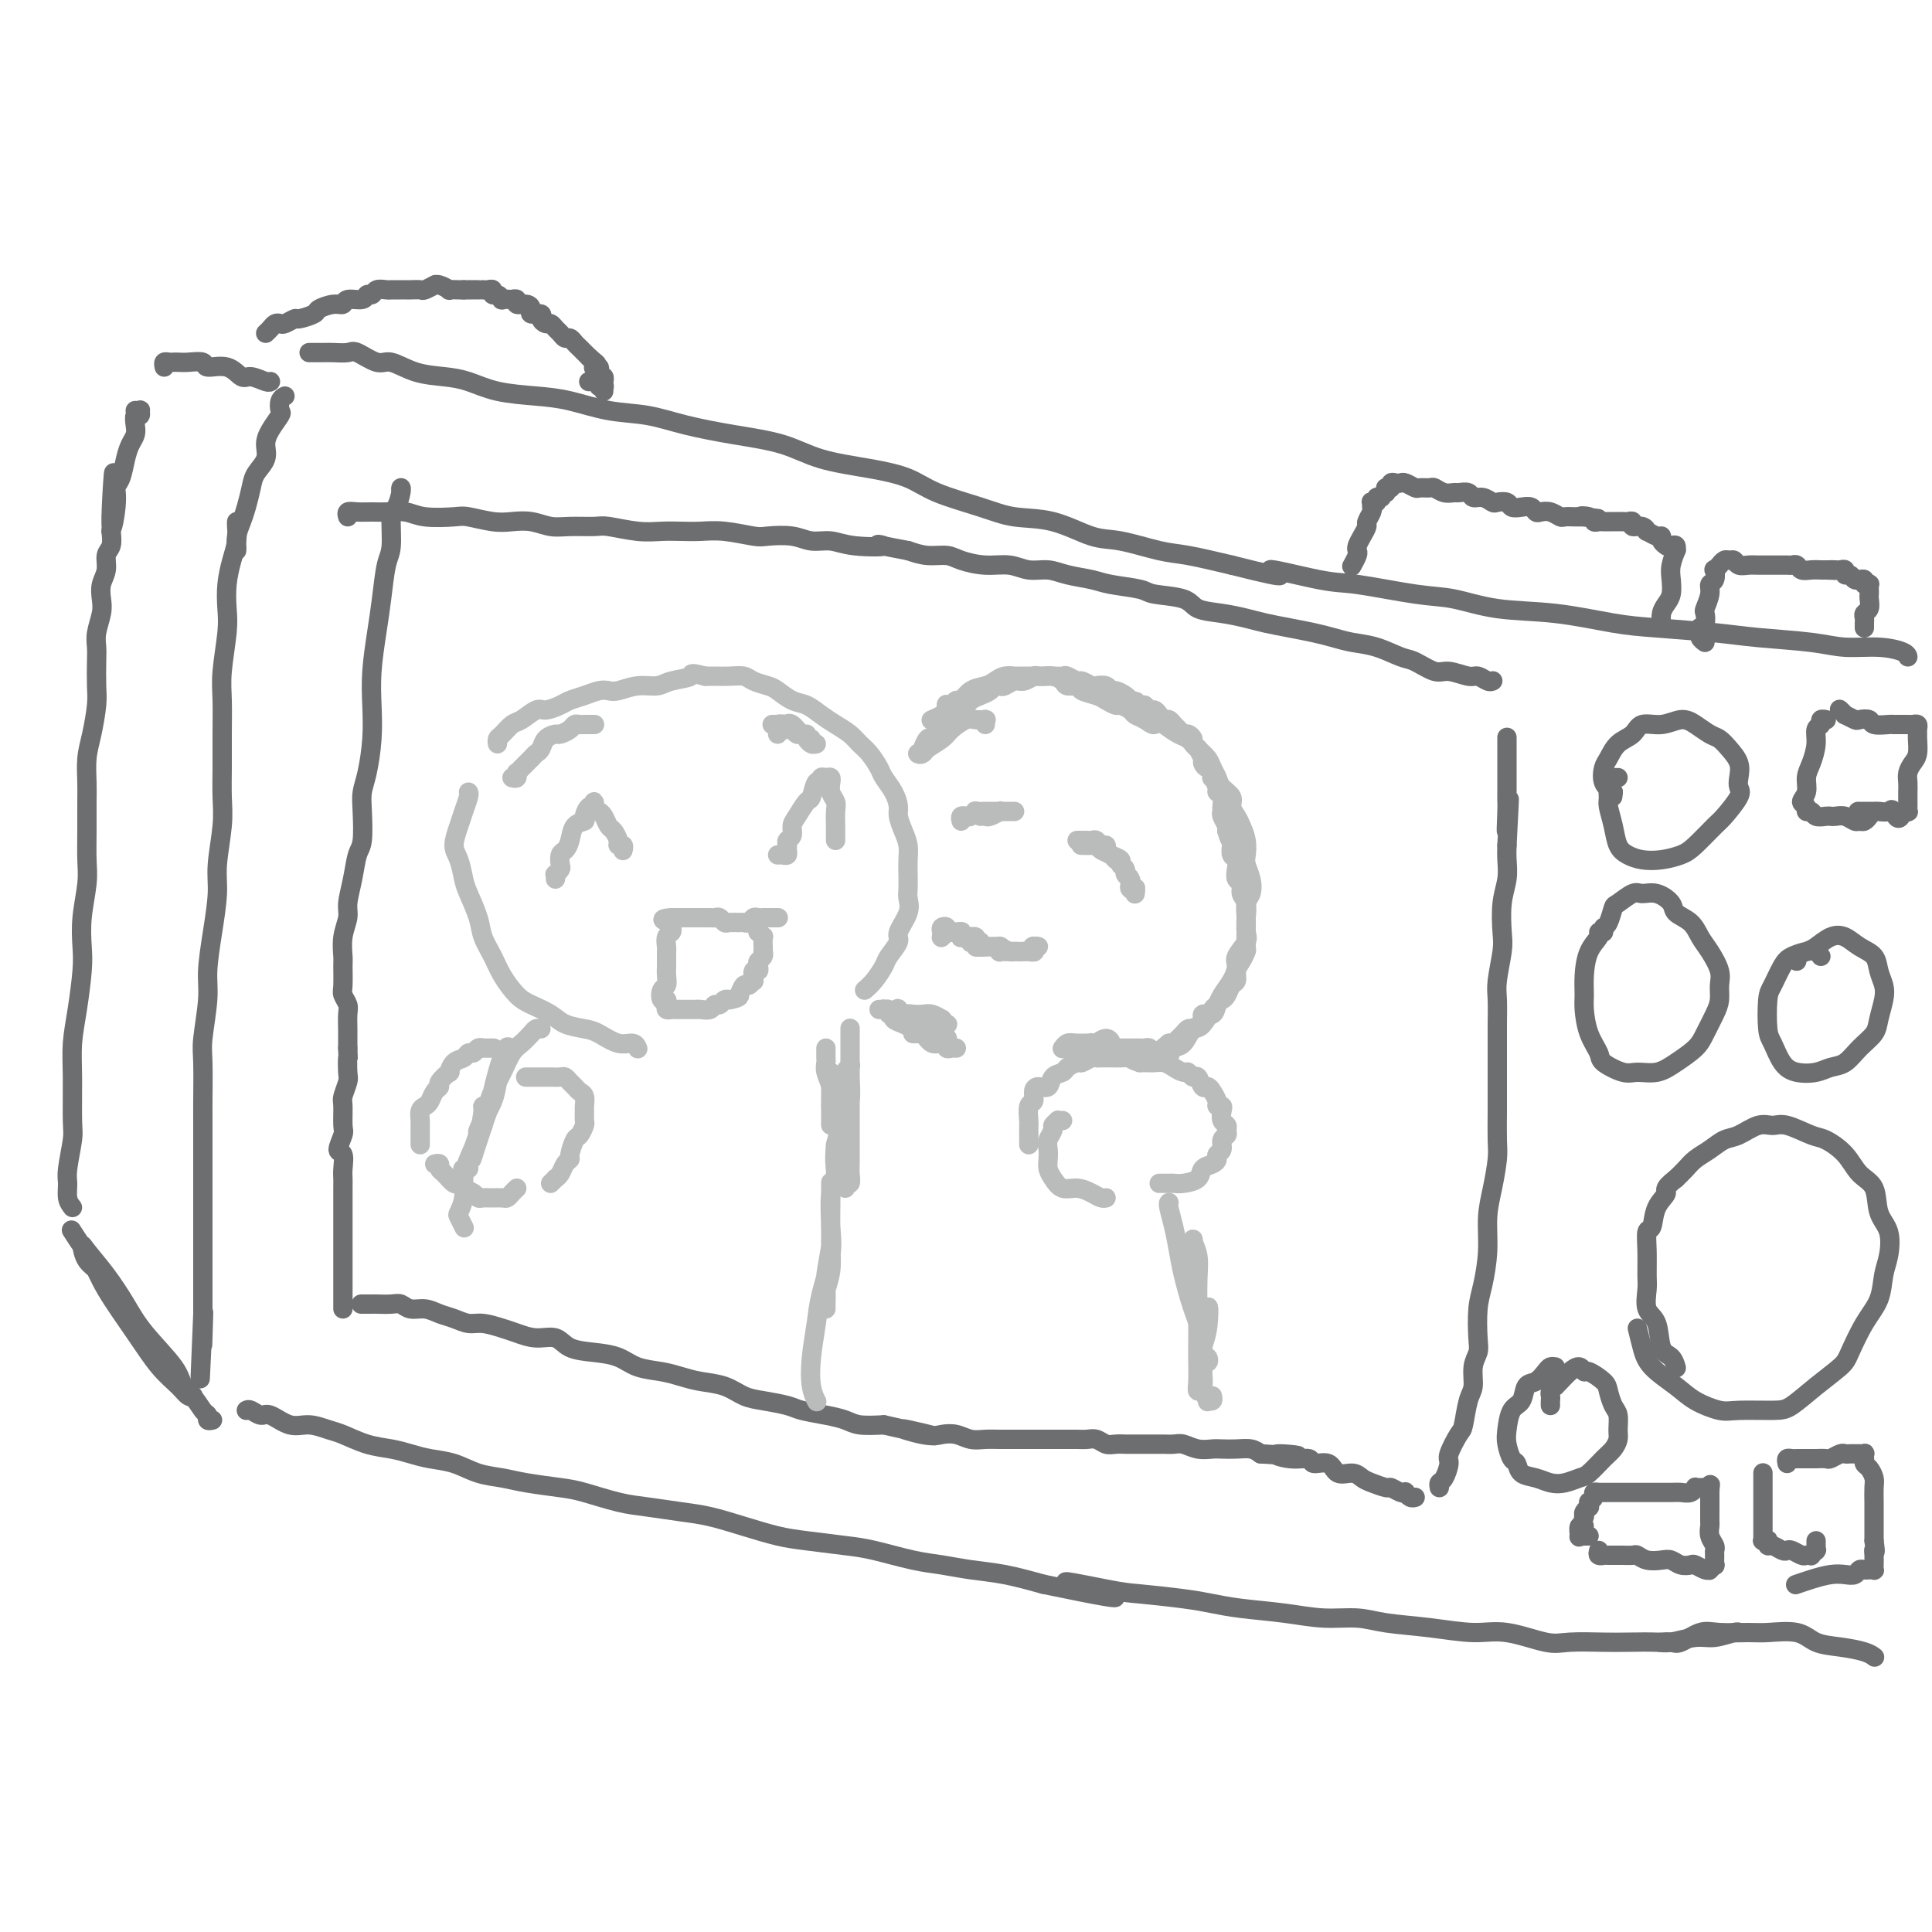 <svg viewBox='0 0 400 400' version='1.1' xmlns='http://www.w3.org/2000/svg' xmlns:xlink='http://www.w3.org/1999/xlink'><g fill='none' stroke='rgb(109,110,112)' stroke-width='4' stroke-linecap='round' stroke-linejoin='round'><path d='M49,108c-0.022,0.173 -0.045,0.345 0,1c0.045,0.655 0.157,1.791 0,3c-0.157,1.209 -0.582,2.489 -1,4c-0.418,1.511 -0.830,3.252 -1,5c-0.170,1.748 -0.098,3.505 0,5c0.098,1.495 0.223,2.730 0,5c-0.223,2.270 -0.792,5.576 -1,8c-0.208,2.424 -0.055,3.968 0,6c0.055,2.032 0.011,4.552 0,7c-0.011,2.448 0.012,4.822 0,7c-0.012,2.178 -0.058,4.158 0,6c0.058,1.842 0.222,3.545 0,6c-0.222,2.455 -0.829,5.660 -1,8c-0.171,2.340 0.094,3.813 0,6c-0.094,2.187 -0.547,5.087 -1,8c-0.453,2.913 -0.906,5.838 -1,8c-0.094,2.162 0.171,3.562 0,6c-0.171,2.438 -0.778,5.913 -1,8c-0.222,2.087 -0.060,2.787 0,5c0.060,2.213 0.016,5.939 0,8c-0.016,2.061 -0.004,2.456 0,4c0.004,1.544 0.001,4.236 0,6c-0.001,1.764 -0.000,2.598 0,4c0.000,1.402 0.000,3.370 0,5c-0.000,1.630 -0.000,2.922 0,4c0.000,1.078 0.000,1.943 0,3c-0.000,1.057 -0.000,2.305 0,4c0.000,1.695 0.000,3.836 0,5c-0.000,1.164 -0.000,1.352 0,2c0.000,0.648 0.000,1.757 0,3c-0.000,1.243 -0.000,2.622 0,4'/><path d='M42,272c-1.083,25.655 -0.292,7.792 0,2c0.292,-5.792 0.083,0.488 0,3c-0.083,2.512 -0.042,1.256 0,0'/><path d='M51,292c0.231,-0.130 0.462,-0.260 1,0c0.538,0.260 1.383,0.910 2,1c0.617,0.090 1.006,-0.380 2,0c0.994,0.380 2.593,1.611 4,2c1.407,0.389 2.624,-0.065 4,0c1.376,0.065 2.913,0.647 4,1c1.087,0.353 1.724,0.476 3,1c1.276,0.524 3.190,1.449 5,2c1.810,0.551 3.515,0.729 5,1c1.485,0.271 2.749,0.636 4,1c1.251,0.364 2.488,0.727 4,1c1.512,0.273 3.300,0.455 5,1c1.700,0.545 3.312,1.455 5,2c1.688,0.545 3.451,0.727 5,1c1.549,0.273 2.883,0.636 5,1c2.117,0.364 5.016,0.728 7,1c1.984,0.272 3.053,0.453 5,1c1.947,0.547 4.773,1.459 7,2c2.227,0.541 3.855,0.712 6,1c2.145,0.288 4.807,0.693 7,1c2.193,0.307 3.916,0.516 6,1c2.084,0.484 4.528,1.242 7,2c2.472,0.758 4.971,1.516 7,2c2.029,0.484 3.587,0.693 6,1c2.413,0.307 5.679,0.712 8,1c2.321,0.288 3.696,0.458 6,1c2.304,0.542 5.537,1.458 8,2c2.463,0.542 4.155,0.712 6,1c1.845,0.288 3.843,0.693 6,1c2.157,0.307 4.473,0.516 7,1c2.527,0.484 5.263,1.242 8,2'/><path d='M216,328c26.540,5.521 10.390,1.325 6,0c-4.390,-1.325 2.979,0.222 7,1c4.021,0.778 4.695,0.785 7,1c2.305,0.215 6.242,0.636 9,1c2.758,0.364 4.337,0.671 6,1c1.663,0.329 3.410,0.680 6,1c2.590,0.320 6.023,0.610 9,1c2.977,0.390 5.498,0.879 8,1c2.502,0.121 4.983,-0.127 7,0c2.017,0.127 3.569,0.630 6,1c2.431,0.370 5.743,0.607 9,1c3.257,0.393 6.461,0.942 9,1c2.539,0.058 4.413,-0.377 7,0c2.587,0.377 5.887,1.565 8,2c2.113,0.435 3.039,0.118 5,0c1.961,-0.118 4.958,-0.036 7,0c2.042,0.036 3.129,0.025 5,0c1.871,-0.025 4.526,-0.063 6,0c1.474,0.063 1.768,0.227 3,0c1.232,-0.227 3.402,-0.845 5,-1c1.598,-0.155 2.624,0.154 4,0c1.376,-0.154 3.101,-0.772 4,-1c0.899,-0.228 0.971,-0.065 1,0c0.029,0.065 0.014,0.033 0,0'/><path d='M49,114c0.024,-0.270 0.048,-0.540 0,-1c-0.048,-0.460 -0.169,-1.109 0,-2c0.169,-0.891 0.627,-2.023 1,-3c0.373,-0.977 0.660,-1.798 1,-3c0.340,-1.202 0.734,-2.786 1,-4c0.266,-1.214 0.404,-2.059 1,-3c0.596,-0.941 1.648,-1.977 2,-3c0.352,-1.023 0.002,-2.032 0,-3c-0.002,-0.968 0.343,-1.895 1,-3c0.657,-1.105 1.626,-2.387 2,-3c0.374,-0.613 0.152,-0.556 0,-1c-0.152,-0.444 -0.233,-1.389 0,-2c0.233,-0.611 0.781,-0.889 1,-1c0.219,-0.111 0.110,-0.056 0,0'/><path d='M64,73c0.448,-0.000 0.895,-0.000 1,0c0.105,0.000 -0.133,0.001 0,0c0.133,-0.001 0.639,-0.002 1,0c0.361,0.002 0.579,0.009 1,0c0.421,-0.009 1.045,-0.032 2,0c0.955,0.032 2.242,0.120 3,0c0.758,-0.120 0.989,-0.450 2,0c1.011,0.450 2.804,1.678 4,2c1.196,0.322 1.797,-0.261 3,0c1.203,0.261 3.009,1.365 5,2c1.991,0.635 4.168,0.799 6,1c1.832,0.201 3.320,0.439 5,1c1.680,0.561 3.553,1.445 6,2c2.447,0.555 5.469,0.782 8,1c2.531,0.218 4.570,0.429 7,1c2.430,0.571 5.250,1.503 8,2c2.750,0.497 5.431,0.560 8,1c2.569,0.440 5.027,1.259 8,2c2.973,0.741 6.461,1.405 10,2c3.539,0.595 7.127,1.121 10,2c2.873,0.879 5.029,2.112 8,3c2.971,0.888 6.756,1.433 10,2c3.244,0.567 5.946,1.158 8,2c2.054,0.842 3.458,1.935 6,3c2.542,1.065 6.220,2.101 9,3c2.780,0.899 4.662,1.659 7,2c2.338,0.341 5.132,0.262 8,1c2.868,0.738 5.810,2.295 8,3c2.190,0.705 3.628,0.560 6,1c2.372,0.440 5.677,1.465 8,2c2.323,0.535 3.664,0.582 6,1c2.336,0.418 5.668,1.209 9,2'/><path d='M255,117c15.677,3.981 8.371,1.433 8,1c-0.371,-0.433 6.195,1.250 10,2c3.805,0.750 4.851,0.567 8,1c3.149,0.433 8.402,1.482 12,2c3.598,0.518 5.540,0.506 8,1c2.460,0.494 5.436,1.494 9,2c3.564,0.506 7.714,0.517 12,1c4.286,0.483 8.708,1.439 12,2c3.292,0.561 5.456,0.729 9,1c3.544,0.271 8.470,0.646 12,1c3.530,0.354 5.664,0.686 9,1c3.336,0.314 7.875,0.610 11,1c3.125,0.390 4.837,0.875 7,1c2.163,0.125 4.776,-0.111 7,0c2.224,0.111 4.060,0.568 5,1c0.940,0.432 0.983,0.838 1,1c0.017,0.162 0.009,0.081 0,0'/><path d='M44,294c-0.439,0.106 -0.877,0.213 -1,0c-0.123,-0.213 0.070,-0.745 0,-1c-0.070,-0.255 -0.402,-0.233 -1,-1c-0.598,-0.767 -1.461,-2.324 -3,-4c-1.539,-1.676 -3.753,-3.473 -5,-5c-1.247,-1.527 -1.525,-2.785 -3,-5c-1.475,-2.215 -4.146,-5.388 -6,-8c-1.854,-2.612 -2.891,-4.661 -4,-6c-1.109,-1.339 -2.288,-1.966 -3,-3c-0.712,-1.034 -0.956,-2.475 -1,-3c-0.044,-0.525 0.111,-0.136 1,1c0.889,1.136 2.513,3.018 4,5c1.487,1.982 2.837,4.065 4,6c1.163,1.935 2.137,3.721 4,6c1.863,2.279 4.614,5.051 6,7c1.386,1.949 1.407,3.076 2,4c0.593,0.924 1.757,1.644 2,2c0.243,0.356 -0.434,0.348 -1,0c-0.566,-0.348 -1.019,-1.034 -2,-2c-0.981,-0.966 -2.489,-2.211 -4,-4c-1.511,-1.789 -3.025,-4.123 -5,-7c-1.975,-2.877 -4.410,-6.299 -6,-9c-1.590,-2.701 -2.333,-4.683 -3,-6c-0.667,-1.317 -1.256,-1.970 -2,-3c-0.744,-1.030 -1.641,-2.437 -2,-3c-0.359,-0.563 -0.179,-0.281 0,0'/><path d='M15,250c-0.431,-0.552 -0.862,-1.104 -1,-2c-0.138,-0.896 0.016,-2.135 0,-3c-0.016,-0.865 -0.201,-1.356 0,-3c0.201,-1.644 0.789,-4.442 1,-6c0.211,-1.558 0.046,-1.876 0,-4c-0.046,-2.124 0.026,-6.054 0,-9c-0.026,-2.946 -0.152,-4.907 0,-7c0.152,-2.093 0.580,-4.317 1,-7c0.420,-2.683 0.830,-5.826 1,-8c0.170,-2.174 0.098,-3.381 0,-5c-0.098,-1.619 -0.222,-3.651 0,-6c0.222,-2.349 0.792,-5.015 1,-7c0.208,-1.985 0.055,-3.290 0,-5c-0.055,-1.710 -0.012,-3.827 0,-6c0.012,-2.173 -0.007,-4.402 0,-6c0.007,-1.598 0.040,-2.565 0,-4c-0.040,-1.435 -0.154,-3.340 0,-5c0.154,-1.660 0.578,-3.077 1,-5c0.422,-1.923 0.844,-4.351 1,-6c0.156,-1.649 0.045,-2.517 0,-4c-0.045,-1.483 -0.026,-3.579 0,-5c0.026,-1.421 0.058,-2.165 0,-3c-0.058,-0.835 -0.208,-1.759 0,-3c0.208,-1.241 0.773,-2.798 1,-4c0.227,-1.202 0.117,-2.051 0,-3c-0.117,-0.949 -0.241,-2.000 0,-3c0.241,-1.000 0.848,-1.948 1,-3c0.152,-1.052 -0.151,-2.206 0,-3c0.151,-0.794 0.758,-1.227 1,-2c0.242,-0.773 0.121,-1.887 0,-3'/><path d='M23,110c1.173,-22.276 0.107,-7.967 0,-3c-0.107,4.967 0.745,0.593 1,-2c0.255,-2.593 -0.086,-3.405 0,-4c0.086,-0.595 0.598,-0.974 1,-2c0.402,-1.026 0.695,-2.699 1,-4c0.305,-1.301 0.621,-2.228 1,-3c0.379,-0.772 0.819,-1.387 1,-2c0.181,-0.613 0.102,-1.222 0,-2c-0.102,-0.778 -0.227,-1.725 0,-2c0.227,-0.275 0.807,0.122 1,0c0.193,-0.122 0.000,-0.765 0,-1c-0.000,-0.235 0.192,-0.063 0,0c-0.192,0.063 -0.769,0.018 -1,0c-0.231,-0.018 -0.115,-0.009 0,0'/><path d='M34,76c-0.088,-0.422 -0.177,-0.845 0,-1c0.177,-0.155 0.619,-0.043 1,0c0.381,0.043 0.701,0.016 1,0c0.299,-0.016 0.576,-0.020 1,0c0.424,0.020 0.996,0.066 2,0c1.004,-0.066 2.442,-0.243 3,0c0.558,0.243 0.237,0.906 1,1c0.763,0.094 2.611,-0.381 4,0c1.389,0.381 2.320,1.619 3,2c0.680,0.381 1.110,-0.094 2,0c0.890,0.094 2.240,0.756 3,1c0.760,0.244 0.932,0.070 1,0c0.068,-0.070 0.034,-0.035 0,0'/><path d='M55,69c0.336,-0.312 0.672,-0.623 1,-1c0.328,-0.377 0.649,-0.818 1,-1c0.351,-0.182 0.732,-0.104 1,0c0.268,0.104 0.423,0.236 1,0c0.577,-0.236 1.575,-0.838 2,-1c0.425,-0.162 0.275,0.115 1,0c0.725,-0.115 2.325,-0.623 3,-1c0.675,-0.377 0.426,-0.622 1,-1c0.574,-0.378 1.971,-0.890 3,-1c1.029,-0.110 1.691,0.182 2,0c0.309,-0.182 0.267,-0.837 1,-1c0.733,-0.163 2.241,0.167 3,0c0.759,-0.167 0.768,-0.829 1,-1c0.232,-0.171 0.687,0.150 1,0c0.313,-0.150 0.483,-0.772 1,-1c0.517,-0.228 1.382,-0.061 2,0c0.618,0.061 0.991,0.016 1,0c0.009,-0.016 -0.344,-0.005 0,0c0.344,0.005 1.386,0.002 2,0c0.614,-0.002 0.799,-0.004 1,0c0.201,0.004 0.418,0.016 1,0c0.582,-0.016 1.531,-0.058 2,0c0.469,0.058 0.459,0.215 1,0c0.541,-0.215 1.632,-0.804 2,-1c0.368,-0.196 0.014,-0.000 0,0c-0.014,0.000 0.311,-0.196 1,0c0.689,0.196 1.741,0.785 2,1c0.259,0.215 -0.277,0.058 0,0c0.277,-0.058 1.365,-0.017 2,0c0.635,0.017 0.818,0.008 1,0'/><path d='M96,60c2.907,0.000 1.174,0.000 1,0c-0.174,-0.000 1.211,-0.001 2,0c0.789,0.001 0.981,0.004 1,0c0.019,-0.004 -0.136,-0.016 0,0c0.136,0.016 0.563,0.061 1,0c0.437,-0.061 0.886,-0.226 1,0c0.114,0.226 -0.105,0.845 0,1c0.105,0.155 0.535,-0.154 1,0c0.465,0.154 0.966,0.772 1,1c0.034,0.228 -0.399,0.065 0,0c0.399,-0.065 1.630,-0.032 2,0c0.370,0.032 -0.121,0.064 0,0c0.121,-0.064 0.853,-0.223 1,0c0.147,0.223 -0.293,0.830 0,1c0.293,0.170 1.317,-0.095 2,0c0.683,0.095 1.023,0.551 1,1c-0.023,0.449 -0.410,0.890 0,1c0.410,0.110 1.615,-0.111 2,0c0.385,0.111 -0.052,0.554 0,1c0.052,0.446 0.591,0.894 1,1c0.409,0.106 0.687,-0.130 1,0c0.313,0.130 0.661,0.626 1,1c0.339,0.374 0.668,0.625 1,1c0.332,0.375 0.667,0.875 1,1c0.333,0.125 0.662,-0.125 1,0c0.338,0.125 0.683,0.626 1,1c0.317,0.374 0.607,0.622 1,1c0.393,0.378 0.889,0.885 1,1c0.111,0.115 -0.162,-0.161 0,0c0.162,0.161 0.761,0.760 1,1c0.239,0.240 0.120,0.120 0,0'/><path d='M122,74c2.548,2.099 1.419,1.346 1,1c-0.419,-0.346 -0.126,-0.286 0,0c0.126,0.286 0.085,0.799 0,1c-0.085,0.201 -0.215,0.091 0,0c0.215,-0.091 0.776,-0.164 1,0c0.224,0.164 0.113,0.565 0,1c-0.113,0.435 -0.226,0.904 0,1c0.226,0.096 0.793,-0.181 1,0c0.207,0.181 0.056,0.819 0,1c-0.056,0.181 -0.015,-0.095 0,0c0.015,0.095 0.004,0.562 0,1c-0.004,0.438 -0.001,0.849 0,1c0.001,0.151 0.000,0.043 0,0c-0.000,-0.043 -0.000,-0.022 0,0'/><path d='M122,79c0.033,-0.001 0.065,-0.001 0,0c-0.065,0.001 -0.229,0.004 0,0c0.229,-0.004 0.850,-0.015 1,0c0.150,0.015 -0.170,0.057 0,0c0.170,-0.057 0.830,-0.211 1,0c0.170,0.211 -0.151,0.789 0,1c0.151,0.211 0.772,0.057 1,0c0.228,-0.057 0.061,-0.015 0,0c-0.061,0.015 -0.018,0.004 0,0c0.018,-0.004 0.009,-0.002 0,0'/><path d='M280,117c-0.112,0.201 -0.223,0.402 0,0c0.223,-0.402 0.782,-1.407 1,-2c0.218,-0.593 0.096,-0.774 0,-1c-0.096,-0.226 -0.165,-0.498 0,-1c0.165,-0.502 0.566,-1.233 1,-2c0.434,-0.767 0.901,-1.568 1,-2c0.099,-0.432 -0.171,-0.494 0,-1c0.171,-0.506 0.782,-1.455 1,-2c0.218,-0.545 0.043,-0.686 0,-1c-0.043,-0.314 0.045,-0.802 0,-1c-0.045,-0.198 -0.222,-0.105 0,0c0.222,0.105 0.843,0.224 1,0c0.157,-0.224 -0.150,-0.791 0,-1c0.150,-0.209 0.757,-0.060 1,0c0.243,0.060 0.121,0.030 0,0'/><path d='M287,102c-0.009,-0.425 -0.017,-0.850 0,-1c0.017,-0.150 0.060,-0.026 0,0c-0.060,0.026 -0.223,-0.045 0,0c0.223,0.045 0.832,0.207 1,0c0.168,-0.207 -0.106,-0.784 0,-1c0.106,-0.216 0.591,-0.072 1,0c0.409,0.072 0.744,0.072 1,0c0.256,-0.072 0.435,-0.217 1,0c0.565,0.217 1.516,0.794 2,1c0.484,0.206 0.501,0.041 1,0c0.499,-0.041 1.481,0.042 2,0c0.519,-0.042 0.577,-0.208 1,0c0.423,0.208 1.212,0.792 2,1c0.788,0.208 1.576,0.041 2,0c0.424,-0.041 0.485,0.045 1,0c0.515,-0.045 1.485,-0.222 2,0c0.515,0.222 0.576,0.843 1,1c0.424,0.157 1.212,-0.150 2,0c0.788,0.150 1.576,0.759 2,1c0.424,0.241 0.484,0.116 1,0c0.516,-0.116 1.486,-0.224 2,0c0.514,0.224 0.571,0.778 1,1c0.429,0.222 1.231,0.111 2,0c0.769,-0.111 1.505,-0.222 2,0c0.495,0.222 0.747,0.777 1,1c0.253,0.223 0.505,0.112 1,0c0.495,-0.112 1.232,-0.226 2,0c0.768,0.226 1.568,0.793 2,1c0.432,0.207 0.497,0.056 1,0c0.503,-0.056 1.443,-0.015 2,0c0.557,0.015 0.731,0.004 1,0c0.269,-0.004 0.635,-0.002 1,0'/><path d='M328,107c6.295,0.790 1.533,0.264 0,0c-1.533,-0.264 0.161,-0.267 1,0c0.839,0.267 0.821,0.804 1,1c0.179,0.196 0.555,0.053 1,0c0.445,-0.053 0.959,-0.014 1,0c0.041,0.014 -0.392,0.004 0,0c0.392,-0.004 1.610,-0.001 2,0c0.390,0.001 -0.049,-0.001 0,0c0.049,0.001 0.586,0.004 1,0c0.414,-0.004 0.706,-0.016 1,0c0.294,0.016 0.591,0.061 1,0c0.409,-0.061 0.931,-0.228 1,0c0.069,0.228 -0.315,0.850 0,1c0.315,0.150 1.328,-0.171 2,0c0.672,0.171 1.002,0.833 1,1c-0.002,0.167 -0.337,-0.162 0,0c0.337,0.162 1.344,0.814 2,1c0.656,0.186 0.960,-0.094 1,0c0.040,0.094 -0.185,0.561 0,1c0.185,0.439 0.781,0.849 1,1c0.219,0.151 0.063,0.043 0,0c-0.063,-0.043 -0.031,-0.022 0,0'/><path d='M346,113c0.431,-0.133 0.861,-0.265 1,0c0.139,0.265 -0.015,0.928 0,1c0.015,0.072 0.197,-0.448 0,0c-0.197,0.448 -0.775,1.863 -1,3c-0.225,1.137 -0.099,1.997 0,3c0.099,1.003 0.170,2.150 0,3c-0.170,0.850 -0.582,1.403 -1,2c-0.418,0.597 -0.843,1.238 -1,2c-0.157,0.762 -0.045,1.646 0,2c0.045,0.354 0.022,0.177 0,0'/><path d='M83,102c-0.022,-0.450 -0.044,-0.899 0,-1c0.044,-0.101 0.152,0.147 0,1c-0.152,0.853 -0.566,2.313 -1,3c-0.434,0.687 -0.890,0.603 -1,2c-0.110,1.397 0.124,4.276 0,6c-0.124,1.724 -0.608,2.293 -1,4c-0.392,1.707 -0.693,4.551 -1,7c-0.307,2.449 -0.621,4.504 -1,7c-0.379,2.496 -0.823,5.434 -1,8c-0.177,2.566 -0.086,4.760 0,7c0.086,2.240 0.167,4.526 0,7c-0.167,2.474 -0.584,5.136 -1,7c-0.416,1.864 -0.832,2.931 -1,4c-0.168,1.069 -0.087,2.142 0,4c0.087,1.858 0.182,4.502 0,6c-0.182,1.498 -0.641,1.849 -1,3c-0.359,1.151 -0.618,3.103 -1,5c-0.382,1.897 -0.887,3.738 -1,5c-0.113,1.262 0.166,1.945 0,3c-0.166,1.055 -0.778,2.481 -1,4c-0.222,1.519 -0.056,3.131 0,4c0.056,0.869 0.001,0.994 0,2c-0.001,1.006 0.052,2.893 0,4c-0.052,1.107 -0.210,1.433 0,2c0.210,0.567 0.788,1.376 1,2c0.212,0.624 0.057,1.064 0,2c-0.057,0.936 -0.015,2.367 0,3c0.015,0.633 0.004,0.466 0,1c-0.004,0.534 -0.002,1.767 0,3'/><path d='M72,217c0.159,3.850 0.057,1.974 0,2c-0.057,0.026 -0.068,1.954 0,3c0.068,1.046 0.216,1.209 0,2c-0.216,0.791 -0.795,2.209 -1,3c-0.205,0.791 -0.037,0.956 0,2c0.037,1.044 -0.057,2.969 0,4c0.057,1.031 0.264,1.168 0,2c-0.264,0.832 -0.999,2.358 -1,3c-0.001,0.642 0.732,0.398 1,1c0.268,0.602 0.072,2.048 0,3c-0.072,0.952 -0.019,1.410 0,2c0.019,0.590 0.005,1.313 0,2c-0.005,0.687 -0.001,1.339 0,2c0.001,0.661 0.000,1.332 0,2c-0.000,0.668 -0.000,1.333 0,2c0.000,0.667 0.000,1.337 0,2c-0.000,0.663 -0.000,1.318 0,2c0.000,0.682 0.000,1.391 0,2c-0.000,0.609 -0.000,1.118 0,2c0.000,0.882 0.000,2.138 0,3c-0.000,0.862 -0.000,1.331 0,2c0.000,0.669 0.000,1.538 0,2c-0.000,0.462 -0.000,0.515 0,1c0.000,0.485 0.000,1.400 0,2c-0.000,0.600 -0.000,0.886 0,1c0.000,0.114 0.000,0.057 0,0'/><path d='M75,270c-0.217,-0.001 -0.434,-0.001 0,0c0.434,0.001 1.519,0.004 2,0c0.481,-0.004 0.358,-0.016 1,0c0.642,0.016 2.048,0.060 3,0c0.952,-0.060 1.451,-0.224 2,0c0.549,0.224 1.147,0.834 2,1c0.853,0.166 1.959,-0.114 3,0c1.041,0.114 2.015,0.622 3,1c0.985,0.378 1.981,0.626 3,1c1.019,0.374 2.060,0.875 3,1c0.940,0.125 1.778,-0.126 3,0c1.222,0.126 2.829,0.629 4,1c1.171,0.371 1.908,0.610 3,1c1.092,0.390 2.539,0.929 4,1c1.461,0.071 2.934,-0.328 4,0c1.066,0.328 1.723,1.383 3,2c1.277,0.617 3.174,0.795 5,1c1.826,0.205 3.582,0.436 5,1c1.418,0.564 2.497,1.459 4,2c1.503,0.541 3.431,0.726 5,1c1.569,0.274 2.781,0.637 4,1c1.219,0.363 2.445,0.727 4,1c1.555,0.273 3.439,0.454 5,1c1.561,0.546 2.798,1.456 4,2c1.202,0.544 2.370,0.723 4,1c1.630,0.277 3.722,0.652 5,1c1.278,0.348 1.740,0.668 3,1c1.260,0.332 3.317,0.677 5,1c1.683,0.323 2.992,0.626 4,1c1.008,0.374 1.717,0.821 3,1c1.283,0.179 3.142,0.089 5,0'/><path d='M183,295c17.713,4.034 7.995,1.621 5,1c-2.995,-0.621 0.733,0.552 3,1c2.267,0.448 3.072,0.173 4,0c0.928,-0.173 1.981,-0.242 3,0c1.019,0.242 2.006,0.797 3,1c0.994,0.203 1.994,0.054 3,0c1.006,-0.054 2.017,-0.015 3,0c0.983,0.015 1.939,0.004 3,0c1.061,-0.004 2.227,-0.001 3,0c0.773,0.001 1.151,0.001 2,0c0.849,-0.001 2.167,-0.001 3,0c0.833,0.001 1.182,0.004 2,0c0.818,-0.004 2.106,-0.015 3,0c0.894,0.015 1.395,0.057 2,0c0.605,-0.057 1.313,-0.211 2,0c0.687,0.211 1.354,0.789 2,1c0.646,0.211 1.270,0.057 2,0c0.730,-0.057 1.565,-0.015 2,0c0.435,0.015 0.469,0.004 1,0c0.531,-0.004 1.560,-0.001 2,0c0.440,0.001 0.291,-0.001 1,0c0.709,0.001 2.276,0.004 3,0c0.724,-0.004 0.607,-0.015 1,0c0.393,0.015 1.298,0.057 2,0c0.702,-0.057 1.202,-0.211 2,0c0.798,0.211 1.894,0.788 3,1c1.106,0.212 2.222,0.060 3,0c0.778,-0.060 1.219,-0.026 2,0c0.781,0.026 1.903,0.046 3,0c1.097,-0.046 2.171,-0.156 3,0c0.829,0.156 1.415,0.578 2,1'/><path d='M261,301c12.915,0.863 6.203,0.019 4,0c-2.203,-0.019 0.105,0.787 2,1c1.895,0.213 3.379,-0.168 4,0c0.621,0.168 0.379,0.885 1,1c0.621,0.115 2.104,-0.373 3,0c0.896,0.373 1.203,1.607 2,2c0.797,0.393 2.082,-0.053 3,0c0.918,0.053 1.468,0.606 2,1c0.532,0.394 1.047,0.628 2,1c0.953,0.372 2.346,0.883 3,1c0.654,0.117 0.570,-0.161 1,0c0.430,0.161 1.373,0.761 2,1c0.627,0.239 0.939,0.116 1,0c0.061,-0.116 -0.128,-0.227 0,0c0.128,0.227 0.573,0.792 1,1c0.427,0.208 0.836,0.059 1,0c0.164,-0.059 0.082,-0.030 0,0'/><path d='M298,308c-0.079,-0.392 -0.158,-0.785 0,-1c0.158,-0.215 0.553,-0.253 1,-1c0.447,-0.747 0.946,-2.203 1,-3c0.054,-0.797 -0.335,-0.936 0,-2c0.335,-1.064 1.395,-3.054 2,-4c0.605,-0.946 0.754,-0.848 1,-2c0.246,-1.152 0.588,-3.555 1,-5c0.412,-1.445 0.894,-1.933 1,-3c0.106,-1.067 -0.165,-2.712 0,-4c0.165,-1.288 0.766,-2.218 1,-3c0.234,-0.782 0.100,-1.415 0,-3c-0.100,-1.585 -0.168,-4.123 0,-6c0.168,-1.877 0.571,-3.093 1,-5c0.429,-1.907 0.886,-4.503 1,-7c0.114,-2.497 -0.113,-4.894 0,-7c0.113,-2.106 0.566,-3.920 1,-6c0.434,-2.080 0.848,-4.426 1,-6c0.152,-1.574 0.041,-2.378 0,-4c-0.041,-1.622 -0.011,-4.063 0,-6c0.011,-1.937 0.003,-3.369 0,-5c-0.003,-1.631 -0.002,-3.462 0,-5c0.002,-1.538 0.004,-2.782 0,-4c-0.004,-1.218 -0.015,-2.410 0,-4c0.015,-1.590 0.056,-3.579 0,-5c-0.056,-1.421 -0.207,-2.273 0,-4c0.207,-1.727 0.774,-4.328 1,-6c0.226,-1.672 0.113,-2.415 0,-4c-0.113,-1.585 -0.226,-4.013 0,-6c0.226,-1.987 0.792,-3.535 1,-5c0.208,-1.465 0.060,-2.847 0,-4c-0.060,-1.153 -0.030,-2.076 0,-3'/><path d='M312,175c0.928,-16.994 0.249,-6.977 0,-4c-0.249,2.977 -0.067,-1.084 0,-3c0.067,-1.916 0.018,-1.686 0,-2c-0.018,-0.314 -0.005,-1.171 0,-2c0.005,-0.829 0.001,-1.631 0,-2c-0.001,-0.369 -0.000,-0.306 0,-1c0.000,-0.694 0.000,-2.145 0,-3c-0.000,-0.855 -0.000,-1.115 0,-2c0.000,-0.885 0.000,-2.396 0,-3c-0.000,-0.604 -0.000,-0.302 0,0'/><path d='M309,141c0.061,-0.033 0.123,-0.066 0,0c-0.123,0.066 -0.429,0.230 -1,0c-0.571,-0.230 -1.406,-0.853 -2,-1c-0.594,-0.147 -0.947,0.183 -2,0c-1.053,-0.183 -2.804,-0.879 -4,-1c-1.196,-0.121 -1.835,0.332 -3,0c-1.165,-0.332 -2.856,-1.451 -4,-2c-1.144,-0.549 -1.739,-0.528 -3,-1c-1.261,-0.472 -3.186,-1.436 -5,-2c-1.814,-0.564 -3.517,-0.729 -5,-1c-1.483,-0.271 -2.745,-0.650 -4,-1c-1.255,-0.350 -2.505,-0.671 -4,-1c-1.495,-0.329 -3.237,-0.664 -5,-1c-1.763,-0.336 -3.546,-0.671 -5,-1c-1.454,-0.329 -2.579,-0.651 -4,-1c-1.421,-0.349 -3.140,-0.723 -5,-1c-1.860,-0.277 -3.863,-0.455 -5,-1c-1.137,-0.545 -1.408,-1.455 -3,-2c-1.592,-0.545 -4.505,-0.723 -6,-1c-1.495,-0.277 -1.571,-0.653 -3,-1c-1.429,-0.347 -4.209,-0.666 -6,-1c-1.791,-0.334 -2.592,-0.682 -4,-1c-1.408,-0.318 -3.421,-0.606 -5,-1c-1.579,-0.394 -2.723,-0.893 -4,-1c-1.277,-0.107 -2.686,0.178 -4,0c-1.314,-0.178 -2.532,-0.817 -4,-1c-1.468,-0.183 -3.186,0.092 -5,0c-1.814,-0.092 -3.723,-0.550 -5,-1c-1.277,-0.450 -1.921,-0.890 -3,-1c-1.079,-0.110 -2.594,0.112 -4,0c-1.406,-0.112 -2.703,-0.556 -4,-1'/><path d='M188,114c-9.653,-1.791 -5.287,-1.268 -5,-1c0.287,0.268 -3.506,0.282 -6,0c-2.494,-0.282 -3.690,-0.859 -5,-1c-1.310,-0.141 -2.734,0.155 -4,0c-1.266,-0.155 -2.376,-0.759 -4,-1c-1.624,-0.241 -3.764,-0.117 -5,0c-1.236,0.117 -1.568,0.227 -3,0c-1.432,-0.227 -3.962,-0.792 -6,-1c-2.038,-0.208 -3.582,-0.060 -5,0c-1.418,0.060 -2.709,0.030 -4,0c-1.291,-0.030 -2.582,-0.061 -4,0c-1.418,0.061 -2.962,0.213 -5,0c-2.038,-0.213 -4.568,-0.793 -6,-1c-1.432,-0.207 -1.765,-0.042 -3,0c-1.235,0.042 -3.371,-0.040 -5,0c-1.629,0.040 -2.751,0.203 -4,0c-1.249,-0.203 -2.624,-0.773 -4,-1c-1.376,-0.227 -2.752,-0.112 -4,0c-1.248,0.112 -2.367,0.223 -4,0c-1.633,-0.223 -3.781,-0.778 -5,-1c-1.219,-0.222 -1.509,-0.112 -3,0c-1.491,0.112 -4.185,0.226 -6,0c-1.815,-0.226 -2.753,-0.794 -4,-1c-1.247,-0.206 -2.803,-0.052 -4,0c-1.197,0.052 -2.033,0.000 -3,0c-0.967,-0.000 -2.063,0.052 -3,0c-0.937,-0.052 -1.714,-0.206 -2,0c-0.286,0.206 -0.082,0.773 0,1c0.082,0.227 0.041,0.113 0,0'/><path d='M339,275c0.325,1.339 0.650,2.678 1,4c0.350,1.322 0.726,2.627 2,4c1.274,1.373 3.447,2.813 5,4c1.553,1.187 2.487,2.121 4,3c1.513,0.879 3.607,1.702 5,2c1.393,0.298 2.086,0.070 4,0c1.914,-0.070 5.050,0.017 7,0c1.950,-0.017 2.713,-0.139 4,-1c1.287,-0.861 3.098,-2.462 5,-4c1.902,-1.538 3.896,-3.013 5,-4c1.104,-0.987 1.318,-1.487 2,-3c0.682,-1.513 1.831,-4.039 3,-6c1.169,-1.961 2.359,-3.355 3,-5c0.641,-1.645 0.735,-3.540 1,-5c0.265,-1.460 0.703,-2.487 1,-4c0.297,-1.513 0.454,-3.514 0,-5c-0.454,-1.486 -1.518,-2.458 -2,-4c-0.482,-1.542 -0.381,-3.655 -1,-5c-0.619,-1.345 -1.958,-1.923 -3,-3c-1.042,-1.077 -1.787,-2.652 -3,-4c-1.213,-1.348 -2.893,-2.468 -4,-3c-1.107,-0.532 -1.640,-0.475 -3,-1c-1.360,-0.525 -3.547,-1.631 -5,-2c-1.453,-0.369 -2.174,-0.002 -3,0c-0.826,0.002 -1.758,-0.361 -3,0c-1.242,0.361 -2.794,1.448 -4,2c-1.206,0.552 -2.066,0.571 -3,1c-0.934,0.429 -1.941,1.270 -3,2c-1.059,0.730 -2.170,1.350 -3,2c-0.830,0.650 -1.380,1.328 -2,2c-0.620,0.672 -1.310,1.336 -2,2'/><path d='M347,244c-2.973,2.263 -1.907,2.421 -2,3c-0.093,0.579 -1.346,1.580 -2,3c-0.654,1.420 -0.711,3.260 -1,4c-0.289,0.740 -0.811,0.380 -1,1c-0.189,0.620 -0.044,2.222 0,4c0.044,1.778 -0.014,3.734 0,5c0.014,1.266 0.101,1.844 0,3c-0.101,1.156 -0.391,2.892 0,4c0.391,1.108 1.464,1.590 2,3c0.536,1.410 0.535,3.749 1,5c0.465,1.251 1.394,1.414 2,2c0.606,0.586 0.887,1.596 1,2c0.113,0.404 0.056,0.202 0,0'/><path d='M332,193c-0.475,-0.055 -0.950,-0.111 -1,0c-0.050,0.111 0.326,0.387 0,1c-0.326,0.613 -1.354,1.563 -2,3c-0.646,1.437 -0.912,3.362 -1,5c-0.088,1.638 0.001,2.991 0,4c-0.001,1.009 -0.092,1.676 0,3c0.092,1.324 0.369,3.307 1,5c0.631,1.693 1.617,3.096 2,4c0.383,0.904 0.163,1.309 1,2c0.837,0.691 2.731,1.668 4,2c1.269,0.332 1.911,0.018 3,0c1.089,-0.018 2.624,0.259 4,0c1.376,-0.259 2.593,-1.055 4,-2c1.407,-0.945 3.003,-2.038 4,-3c0.997,-0.962 1.393,-1.793 2,-3c0.607,-1.207 1.425,-2.791 2,-4c0.575,-1.209 0.908,-2.042 1,-3c0.092,-0.958 -0.057,-2.042 0,-3c0.057,-0.958 0.320,-1.790 0,-3c-0.320,-1.210 -1.222,-2.799 -2,-4c-0.778,-1.201 -1.433,-2.014 -2,-3c-0.567,-0.986 -1.048,-2.144 -2,-3c-0.952,-0.856 -2.375,-1.408 -3,-2c-0.625,-0.592 -0.451,-1.223 -1,-2c-0.549,-0.777 -1.821,-1.699 -3,-2c-1.179,-0.301 -2.266,0.021 -3,0c-0.734,-0.021 -1.114,-0.384 -2,0c-0.886,0.384 -2.276,1.514 -3,2c-0.724,0.486 -0.782,0.326 -1,1c-0.218,0.674 -0.597,2.181 -1,3c-0.403,0.819 -0.829,0.948 -1,1c-0.171,0.052 -0.085,0.026 0,0'/><path d='M377,198c-0.275,-0.401 -0.549,-0.802 -1,-1c-0.451,-0.198 -1.077,-0.195 -2,0c-0.923,0.195 -2.143,0.580 -3,1c-0.857,0.420 -1.352,0.873 -2,2c-0.648,1.127 -1.450,2.928 -2,4c-0.550,1.072 -0.847,1.415 -1,3c-0.153,1.585 -0.162,4.411 0,6c0.162,1.589 0.493,1.939 1,3c0.507,1.061 1.188,2.833 2,4c0.812,1.167 1.753,1.729 3,2c1.247,0.271 2.800,0.249 4,0c1.200,-0.249 2.048,-0.726 3,-1c0.952,-0.274 2.010,-0.345 3,-1c0.990,-0.655 1.912,-1.894 3,-3c1.088,-1.106 2.341,-2.081 3,-3c0.659,-0.919 0.725,-1.783 1,-3c0.275,-1.217 0.758,-2.787 1,-4c0.242,-1.213 0.242,-2.069 0,-3c-0.242,-0.931 -0.725,-1.936 -1,-3c-0.275,-1.064 -0.343,-2.187 -1,-3c-0.657,-0.813 -1.905,-1.315 -3,-2c-1.095,-0.685 -2.038,-1.554 -3,-2c-0.962,-0.446 -1.942,-0.470 -3,0c-1.058,0.470 -2.192,1.432 -3,2c-0.808,0.568 -1.289,0.740 -2,1c-0.711,0.260 -1.653,0.609 -2,1c-0.347,0.391 -0.099,0.826 0,1c0.099,0.174 0.050,0.087 0,0'/><path d='M335,161c-0.453,0.009 -0.907,0.017 -1,0c-0.093,-0.017 0.174,-0.060 0,0c-0.174,0.060 -0.791,0.222 -1,1c-0.209,0.778 -0.012,2.173 0,3c0.012,0.827 -0.160,1.087 0,2c0.160,0.913 0.653,2.480 1,4c0.347,1.520 0.547,2.993 1,4c0.453,1.007 1.159,1.548 2,2c0.841,0.452 1.819,0.815 3,1c1.181,0.185 2.566,0.193 4,0c1.434,-0.193 2.917,-0.587 4,-1c1.083,-0.413 1.765,-0.845 3,-2c1.235,-1.155 3.024,-3.033 4,-4c0.976,-0.967 1.139,-1.024 2,-2c0.861,-0.976 2.421,-2.870 3,-4c0.579,-1.130 0.177,-1.497 0,-2c-0.177,-0.503 -0.130,-1.142 0,-2c0.130,-0.858 0.341,-1.935 0,-3c-0.341,-1.065 -1.234,-2.119 -2,-3c-0.766,-0.881 -1.404,-1.591 -2,-2c-0.596,-0.409 -1.150,-0.518 -2,-1c-0.850,-0.482 -1.994,-1.338 -3,-2c-1.006,-0.662 -1.873,-1.129 -3,-1c-1.127,0.129 -2.515,0.853 -4,1c-1.485,0.147 -3.067,-0.285 -4,0c-0.933,0.285 -1.218,1.287 -2,2c-0.782,0.713 -2.060,1.136 -3,2c-0.940,0.864 -1.541,2.170 -2,3c-0.459,0.830 -0.778,1.185 -1,2c-0.222,0.815 -0.349,2.090 0,3c0.349,0.910 1.175,1.455 2,2'/><path d='M334,164c-0.167,1.667 -0.083,0.833 0,0'/><path d='M378,149c-0.033,-0.007 -0.065,-0.014 0,0c0.065,0.014 0.228,0.050 0,0c-0.228,-0.050 -0.848,-0.187 -1,0c-0.152,0.187 0.166,0.696 0,1c-0.166,0.304 -0.814,0.403 -1,1c-0.186,0.597 0.089,1.694 0,3c-0.089,1.306 -0.542,2.822 -1,4c-0.458,1.178 -0.922,2.018 -1,3c-0.078,0.982 0.231,2.104 0,3c-0.231,0.896 -1.002,1.564 -1,2c0.002,0.436 0.778,0.639 1,1c0.222,0.361 -0.109,0.881 0,1c0.109,0.119 0.658,-0.164 1,0c0.342,0.164 0.475,0.775 1,1c0.525,0.225 1.440,0.064 2,0c0.560,-0.064 0.766,-0.032 1,0c0.234,0.032 0.496,0.062 1,0c0.504,-0.062 1.249,-0.216 2,0c0.751,0.216 1.508,0.804 2,1c0.492,0.196 0.720,0.001 1,0c0.280,-0.001 0.614,0.192 1,0c0.386,-0.192 0.825,-0.769 1,-1c0.175,-0.231 0.088,-0.115 0,0'/><path d='M381,147c-0.128,-0.121 -0.257,-0.242 0,0c0.257,0.242 0.899,0.849 1,1c0.101,0.151 -0.340,-0.152 0,0c0.340,0.152 1.461,0.759 2,1c0.539,0.241 0.496,0.117 1,0c0.504,-0.117 1.554,-0.228 2,0c0.446,0.228 0.287,0.793 1,1c0.713,0.207 2.299,0.055 3,0c0.701,-0.055 0.516,-0.015 1,0c0.484,0.015 1.636,0.003 2,0c0.364,-0.003 -0.060,0.002 0,0c0.060,-0.002 0.605,-0.011 1,0c0.395,0.011 0.642,0.043 1,0c0.358,-0.043 0.829,-0.159 1,0c0.171,0.159 0.043,0.595 0,1c-0.043,0.405 -0.001,0.780 0,1c0.001,0.220 -0.038,0.286 0,1c0.038,0.714 0.154,2.078 0,3c-0.154,0.922 -0.577,1.403 -1,2c-0.423,0.597 -0.845,1.312 -1,2c-0.155,0.688 -0.042,1.351 0,2c0.042,0.649 0.012,1.284 0,2c-0.012,0.716 -0.007,1.512 0,2c0.007,0.488 0.016,0.667 0,1c-0.016,0.333 -0.057,0.821 0,1c0.057,0.179 0.211,0.048 0,0c-0.211,-0.048 -0.788,-0.013 -1,0c-0.212,0.013 -0.061,0.004 0,0c0.061,-0.004 0.030,-0.002 0,0'/><path d='M394,168c-0.888,2.785 -1.608,0.746 -2,0c-0.392,-0.746 -0.455,-0.200 -1,0c-0.545,0.200 -1.571,0.054 -2,0c-0.429,-0.054 -0.259,-0.014 -1,0c-0.741,0.014 -2.392,0.004 -3,0c-0.608,-0.004 -0.174,-0.001 0,0c0.174,0.001 0.087,0.001 0,0'/><path d='M353,133c-0.423,-0.301 -0.846,-0.602 -1,-1c-0.154,-0.398 -0.037,-0.893 0,-1c0.037,-0.107 -0.004,0.174 0,0c0.004,-0.174 0.052,-0.804 0,-1c-0.052,-0.196 -0.206,0.043 0,0c0.206,-0.043 0.772,-0.369 1,-1c0.228,-0.631 0.117,-1.568 0,-2c-0.117,-0.432 -0.241,-0.358 0,-1c0.241,-0.642 0.848,-1.999 1,-3c0.152,-1.001 -0.151,-1.645 0,-2c0.151,-0.355 0.758,-0.420 1,-1c0.242,-0.580 0.120,-1.676 0,-2c-0.120,-0.324 -0.240,0.124 0,0c0.240,-0.124 0.838,-0.819 1,-1c0.162,-0.181 -0.112,0.151 0,0c0.112,-0.151 0.610,-0.787 1,-1c0.390,-0.213 0.671,-0.005 1,0c0.329,0.005 0.707,-0.195 1,0c0.293,0.195 0.501,0.784 1,1c0.499,0.216 1.289,0.058 2,0c0.711,-0.058 1.342,-0.015 2,0c0.658,0.015 1.342,0.003 2,0c0.658,-0.003 1.289,0.003 2,0c0.711,-0.003 1.503,-0.015 2,0c0.497,0.015 0.700,0.057 1,0c0.300,-0.057 0.696,-0.211 1,0c0.304,0.211 0.514,0.789 1,1c0.486,0.211 1.246,0.057 2,0c0.754,-0.057 1.501,-0.016 2,0c0.499,0.016 0.749,0.008 1,0'/><path d='M378,118c3.581,0.156 1.533,0.046 1,0c-0.533,-0.046 0.449,-0.027 1,0c0.551,0.027 0.672,0.064 1,0c0.328,-0.064 0.862,-0.227 1,0c0.138,0.227 -0.122,0.846 0,1c0.122,0.154 0.625,-0.156 1,0c0.375,0.156 0.621,0.778 1,1c0.379,0.222 0.890,0.046 1,0c0.110,-0.046 -0.181,0.040 0,0c0.181,-0.040 0.833,-0.204 1,0c0.167,0.204 -0.151,0.776 0,1c0.151,0.224 0.772,0.101 1,0c0.228,-0.101 0.062,-0.178 0,0c-0.062,0.178 -0.020,0.611 0,1c0.020,0.389 0.020,0.734 0,1c-0.020,0.266 -0.058,0.452 0,1c0.058,0.548 0.212,1.457 0,2c-0.212,0.543 -0.789,0.720 -1,1c-0.211,0.280 -0.057,0.663 0,1c0.057,0.337 0.015,0.629 0,1c-0.015,0.371 -0.004,0.820 0,1c0.004,0.180 0.002,0.090 0,0'/><path d='M322,283c-0.355,-0.055 -0.710,-0.110 -1,0c-0.290,0.110 -0.515,0.384 -1,1c-0.485,0.616 -1.230,1.575 -2,2c-0.770,0.425 -1.566,0.315 -2,1c-0.434,0.685 -0.506,2.166 -1,3c-0.494,0.834 -1.411,1.020 -2,2c-0.589,0.980 -0.850,2.753 -1,4c-0.150,1.247 -0.189,1.969 0,3c0.189,1.031 0.606,2.371 1,3c0.394,0.629 0.766,0.548 1,1c0.234,0.452 0.332,1.438 1,2c0.668,0.562 1.907,0.699 3,1c1.093,0.301 2.040,0.764 3,1c0.960,0.236 1.934,0.243 3,0c1.066,-0.243 2.223,-0.737 3,-1c0.777,-0.263 1.175,-0.296 2,-1c0.825,-0.704 2.078,-2.079 3,-3c0.922,-0.921 1.512,-1.386 2,-2c0.488,-0.614 0.873,-1.376 1,-2c0.127,-0.624 -0.006,-1.111 0,-2c0.006,-0.889 0.149,-2.179 0,-3c-0.149,-0.821 -0.589,-1.171 -1,-2c-0.411,-0.829 -0.792,-2.135 -1,-3c-0.208,-0.865 -0.244,-1.287 -1,-2c-0.756,-0.713 -2.234,-1.715 -3,-2c-0.766,-0.285 -0.821,0.147 -1,0c-0.179,-0.147 -0.481,-0.875 -1,-1c-0.519,-0.125 -1.255,0.351 -2,1c-0.745,0.649 -1.499,1.471 -2,2c-0.501,0.529 -0.751,0.764 -1,1'/><path d='M322,287c-1.309,0.872 -1.083,1.553 -1,2c0.083,0.447 0.022,0.659 0,1c-0.022,0.341 -0.006,0.812 0,1c0.006,0.188 0.003,0.094 0,0'/><path d='M331,321c-0.117,0.423 -0.235,0.845 0,1c0.235,0.155 0.821,0.041 1,0c0.179,-0.041 -0.050,-0.011 0,0c0.050,0.011 0.380,0.002 1,0c0.620,-0.002 1.530,0.003 2,0c0.470,-0.003 0.500,-0.015 1,0c0.500,0.015 1.471,0.055 2,0c0.529,-0.055 0.617,-0.207 1,0c0.383,0.207 1.062,0.774 2,1c0.938,0.226 2.134,0.112 3,0c0.866,-0.112 1.401,-0.222 2,0c0.599,0.222 1.260,0.778 2,1c0.740,0.222 1.557,0.112 2,0c0.443,-0.112 0.510,-0.225 1,0c0.490,0.225 1.403,0.788 2,1c0.597,0.212 0.878,0.073 1,0c0.122,-0.073 0.085,-0.079 0,0c-0.085,0.079 -0.219,0.242 0,0c0.219,-0.242 0.792,-0.890 1,-1c0.208,-0.110 0.052,0.319 0,0c-0.052,-0.319 0.000,-1.385 0,-2c-0.000,-0.615 -0.053,-0.779 0,-1c0.053,-0.221 0.210,-0.501 0,-1c-0.210,-0.499 -0.788,-1.218 -1,-2c-0.212,-0.782 -0.057,-1.627 0,-2c0.057,-0.373 0.015,-0.275 0,-1c-0.015,-0.725 -0.004,-2.272 0,-3c0.004,-0.728 0.001,-0.637 0,-1c-0.001,-0.363 -0.001,-1.182 0,-2'/><path d='M354,309c0.064,-2.702 0.223,-1.456 0,-1c-0.223,0.456 -0.830,0.121 -1,0c-0.170,-0.121 0.096,-0.029 0,0c-0.096,0.029 -0.554,-0.006 -1,0c-0.446,0.006 -0.881,0.054 -1,0c-0.119,-0.054 0.077,-0.211 0,0c-0.077,0.211 -0.428,0.789 -1,1c-0.572,0.211 -1.365,0.057 -2,0c-0.635,-0.057 -1.111,-0.015 -2,0c-0.889,0.015 -2.193,0.004 -3,0c-0.807,-0.004 -1.119,-0.001 -2,0c-0.881,0.001 -2.330,0.000 -3,0c-0.670,-0.000 -0.561,-0.000 -1,0c-0.439,0.000 -1.428,0.000 -2,0c-0.572,-0.000 -0.728,-0.000 -1,0c-0.272,0.000 -0.660,0.000 -1,0c-0.340,-0.000 -0.631,-0.001 -1,0c-0.369,0.001 -0.816,0.003 -1,0c-0.184,-0.003 -0.106,-0.011 0,0c0.106,0.011 0.239,0.040 0,0c-0.239,-0.040 -0.849,-0.150 -1,0c-0.151,0.150 0.157,0.561 0,1c-0.157,0.439 -0.778,0.905 -1,1c-0.222,0.095 -0.046,-0.182 0,0c0.046,0.182 -0.039,0.822 0,1c0.039,0.178 0.203,-0.106 0,0c-0.203,0.106 -0.772,0.602 -1,1c-0.228,0.398 -0.114,0.699 0,1'/><path d='M328,314c-0.557,1.259 0.051,1.907 0,2c-0.051,0.093 -0.761,-0.367 -1,0c-0.239,0.367 -0.008,1.563 0,2c0.008,0.437 -0.208,0.117 0,0c0.208,-0.117 0.839,-0.031 1,0c0.161,0.031 -0.149,0.008 0,0c0.149,-0.008 0.757,-0.002 1,0c0.243,0.002 0.122,0.001 0,0'/><path d='M365,305c-0.000,-0.005 -0.000,-0.009 0,0c0.000,0.009 0.000,0.032 0,0c-0.000,-0.032 -0.000,-0.118 0,0c0.000,0.118 0.000,0.441 0,1c-0.000,0.559 -0.000,1.353 0,2c0.000,0.647 0.000,1.147 0,2c-0.000,0.853 -0.000,2.061 0,3c0.000,0.939 0.000,1.611 0,2c-0.000,0.389 -0.001,0.497 0,1c0.001,0.503 0.004,1.403 0,2c-0.004,0.597 -0.015,0.891 0,1c0.015,0.109 0.056,0.033 0,0c-0.056,-0.033 -0.209,-0.024 0,0c0.209,0.024 0.781,0.063 1,0c0.219,-0.063 0.086,-0.227 0,0c-0.086,0.227 -0.126,0.844 0,1c0.126,0.156 0.419,-0.151 1,0c0.581,0.151 1.451,0.758 2,1c0.549,0.242 0.778,0.117 1,0c0.222,-0.117 0.437,-0.227 1,0c0.563,0.227 1.475,0.789 2,1c0.525,0.211 0.662,0.070 1,0c0.338,-0.070 0.875,-0.071 1,0c0.125,0.071 -0.163,0.212 0,0c0.163,-0.212 0.776,-0.779 1,-1c0.224,-0.221 0.060,-0.098 0,0c-0.060,0.098 -0.016,0.170 0,0c0.016,-0.170 0.004,-0.582 0,-1c-0.004,-0.418 -0.001,-0.843 0,-1c0.001,-0.157 0.000,-0.045 0,0c-0.000,0.045 -0.000,0.022 0,0'/><path d='M370,303c-0.087,-0.423 -0.174,-0.845 0,-1c0.174,-0.155 0.609,-0.041 1,0c0.391,0.041 0.739,0.011 1,0c0.261,-0.011 0.436,-0.002 1,0c0.564,0.002 1.517,-0.003 2,0c0.483,0.003 0.497,0.015 1,0c0.503,-0.015 1.497,-0.057 2,0c0.503,0.057 0.517,0.211 1,0c0.483,-0.211 1.435,-0.789 2,-1c0.565,-0.211 0.744,-0.057 1,0c0.256,0.057 0.589,0.015 1,0c0.411,-0.015 0.898,-0.004 1,0c0.102,0.004 -0.183,-0.000 0,0c0.183,0.000 0.834,0.004 1,0c0.166,-0.004 -0.151,-0.016 0,0c0.151,0.016 0.772,0.060 1,0c0.228,-0.060 0.064,-0.224 0,0c-0.064,0.224 -0.027,0.837 0,1c0.027,0.163 0.046,-0.123 0,0c-0.046,0.123 -0.156,0.657 0,1c0.156,0.343 0.578,0.496 1,1c0.422,0.504 0.845,1.360 1,2c0.155,0.640 0.041,1.063 0,2c-0.041,0.937 -0.011,2.386 0,3c0.011,0.614 0.003,0.391 0,1c-0.003,0.609 -0.001,2.048 0,3c0.001,0.952 0.000,1.415 0,2c-0.000,0.585 -0.000,1.293 0,2'/><path d='M388,319c0.464,3.211 0.124,2.237 0,2c-0.124,-0.237 -0.032,0.262 0,1c0.032,0.738 0.006,1.714 0,2c-0.006,0.286 0.010,-0.119 0,0c-0.010,0.119 -0.044,0.763 0,1c0.044,0.237 0.167,0.067 0,0c-0.167,-0.067 -0.625,-0.032 -1,0c-0.375,0.032 -0.669,0.060 -1,0c-0.331,-0.060 -0.700,-0.210 -1,0c-0.300,0.210 -0.533,0.778 -1,1c-0.467,0.222 -1.169,0.098 -2,0c-0.831,-0.098 -1.790,-0.171 -3,0c-1.210,0.171 -2.672,0.584 -4,1c-1.328,0.416 -2.522,0.833 -3,1c-0.478,0.167 -0.239,0.083 0,0'/><path d='M344,340c-0.193,0.016 -0.385,0.033 0,0c0.385,-0.033 1.349,-0.114 2,0c0.651,0.114 0.990,0.423 2,0c1.010,-0.423 2.693,-1.579 4,-2c1.307,-0.421 2.238,-0.106 4,0c1.762,0.106 4.353,0.003 6,0c1.647,-0.003 2.349,0.093 4,0c1.651,-0.093 4.250,-0.375 6,0c1.750,0.375 2.651,1.407 4,2c1.349,0.593 3.145,0.747 5,1c1.855,0.253 3.769,0.607 5,1c1.231,0.393 1.780,0.827 2,1c0.220,0.173 0.110,0.087 0,0'/></g>
<g fill='none' stroke='rgb(186,187,187)' stroke-width='4' stroke-linecap='round' stroke-linejoin='round'><path d='M97,164c0.093,0.146 0.185,0.292 0,1c-0.185,0.708 -0.649,1.979 -1,3c-0.351,1.021 -0.590,1.794 -1,3c-0.410,1.206 -0.993,2.847 -1,4c-0.007,1.153 0.560,1.820 1,3c0.440,1.180 0.751,2.874 1,4c0.249,1.126 0.436,1.682 1,3c0.564,1.318 1.505,3.396 2,5c0.495,1.604 0.543,2.733 1,4c0.457,1.267 1.323,2.671 2,4c0.677,1.329 1.166,2.583 2,4c0.834,1.417 2.012,2.996 3,4c0.988,1.004 1.786,1.434 3,2c1.214,0.566 2.845,1.270 4,2c1.155,0.730 1.833,1.487 3,2c1.167,0.513 2.824,0.782 4,1c1.176,0.218 1.870,0.384 3,1c1.130,0.616 2.695,1.680 4,2c1.305,0.320 2.351,-0.106 3,0c0.649,0.106 0.900,0.745 1,1c0.100,0.255 0.050,0.128 0,0'/><path d='M179,205c0.632,-0.544 1.263,-1.089 2,-2c0.737,-0.911 1.578,-2.190 2,-3c0.422,-0.810 0.425,-1.151 1,-2c0.575,-0.849 1.723,-2.204 2,-3c0.277,-0.796 -0.318,-1.031 0,-2c0.318,-0.969 1.549,-2.671 2,-4c0.451,-1.329 0.122,-2.284 0,-3c-0.122,-0.716 -0.035,-1.191 0,-2c0.035,-0.809 0.020,-1.950 0,-3c-0.020,-1.050 -0.043,-2.010 0,-3c0.043,-0.990 0.153,-2.011 0,-3c-0.153,-0.989 -0.570,-1.946 -1,-3c-0.430,-1.054 -0.874,-2.207 -1,-3c-0.126,-0.793 0.065,-1.227 0,-2c-0.065,-0.773 -0.388,-1.884 -1,-3c-0.612,-1.116 -1.514,-2.238 -2,-3c-0.486,-0.762 -0.556,-1.163 -1,-2c-0.444,-0.837 -1.263,-2.111 -2,-3c-0.737,-0.889 -1.394,-1.394 -2,-2c-0.606,-0.606 -1.162,-1.313 -2,-2c-0.838,-0.687 -1.958,-1.354 -3,-2c-1.042,-0.646 -2.007,-1.272 -3,-2c-0.993,-0.728 -2.013,-1.557 -3,-2c-0.987,-0.443 -1.940,-0.501 -3,-1c-1.060,-0.499 -2.226,-1.440 -3,-2c-0.774,-0.560 -1.156,-0.738 -2,-1c-0.844,-0.262 -2.152,-0.606 -3,-1c-0.848,-0.394 -1.238,-0.838 -2,-1c-0.762,-0.162 -1.898,-0.044 -3,0c-1.102,0.044 -2.172,0.012 -3,0c-0.828,-0.012 -1.414,-0.006 -2,0'/><path d='M146,140c-3.721,-0.971 -2.523,-0.400 -3,0c-0.477,0.400 -2.628,0.629 -4,1c-1.372,0.371 -1.967,0.883 -3,1c-1.033,0.117 -2.506,-0.162 -4,0c-1.494,0.162 -3.009,0.764 -4,1c-0.991,0.236 -1.458,0.104 -2,0c-0.542,-0.104 -1.160,-0.181 -2,0c-0.840,0.181 -1.900,0.621 -3,1c-1.100,0.379 -2.238,0.697 -3,1c-0.762,0.303 -1.149,0.591 -2,1c-0.851,0.409 -2.168,0.940 -3,1c-0.832,0.060 -1.179,-0.349 -2,0c-0.821,0.349 -2.115,1.456 -3,2c-0.885,0.544 -1.362,0.524 -2,1c-0.638,0.476 -1.439,1.447 -2,2c-0.561,0.553 -0.882,0.687 -1,1c-0.118,0.313 -0.034,0.804 0,1c0.034,0.196 0.017,0.098 0,0'/><path d='M220,232c-0.455,0.026 -0.910,0.051 -1,0c-0.090,-0.051 0.186,-0.180 0,0c-0.186,0.180 -0.834,0.667 -1,1c-0.166,0.333 0.151,0.512 0,1c-0.151,0.488 -0.770,1.285 -1,2c-0.230,0.715 -0.070,1.348 0,2c0.070,0.652 0.052,1.323 0,2c-0.052,0.677 -0.138,1.361 0,2c0.138,0.639 0.499,1.233 1,2c0.501,0.767 1.143,1.708 2,2c0.857,0.292 1.928,-0.065 3,0c1.072,0.065 2.143,0.554 3,1c0.857,0.446 1.500,0.851 2,1c0.500,0.149 0.857,0.043 1,0c0.143,-0.043 0.071,-0.021 0,0'/><path d='M240,245c0.330,-0.001 0.659,-0.002 1,0c0.341,0.002 0.692,0.008 1,0c0.308,-0.008 0.572,-0.030 1,0c0.428,0.030 1.019,0.110 2,0c0.981,-0.110 2.353,-0.411 3,-1c0.647,-0.589 0.570,-1.466 1,-2c0.430,-0.534 1.368,-0.724 2,-1c0.632,-0.276 0.958,-0.637 1,-1c0.042,-0.363 -0.199,-0.727 0,-1c0.199,-0.273 0.839,-0.455 1,-1c0.161,-0.545 -0.157,-1.455 0,-2c0.157,-0.545 0.788,-0.727 1,-1c0.212,-0.273 0.005,-0.637 0,-1c-0.005,-0.363 0.191,-0.724 0,-1c-0.191,-0.276 -0.768,-0.468 -1,-1c-0.232,-0.532 -0.118,-1.403 0,-2c0.118,-0.597 0.239,-0.921 0,-1c-0.239,-0.079 -0.837,0.086 -1,0c-0.163,-0.086 0.111,-0.423 0,-1c-0.111,-0.577 -0.607,-1.393 -1,-2c-0.393,-0.607 -0.683,-1.004 -1,-1c-0.317,0.004 -0.662,0.408 -1,0c-0.338,-0.408 -0.671,-1.629 -1,-2c-0.329,-0.371 -0.654,0.107 -1,0c-0.346,-0.107 -0.712,-0.799 -1,-1c-0.288,-0.201 -0.496,0.090 -1,0c-0.504,-0.090 -1.304,-0.560 -2,-1c-0.696,-0.440 -1.290,-0.850 -2,-1c-0.710,-0.150 -1.537,-0.040 -2,0c-0.463,0.040 -0.561,0.012 -1,0c-0.439,-0.012 -1.220,-0.006 -2,0'/><path d='M236,220c-2.213,-0.691 -1.745,-0.917 -2,-1c-0.255,-0.083 -1.233,-0.023 -2,0c-0.767,0.023 -1.323,0.010 -2,0c-0.677,-0.010 -1.476,-0.018 -2,0c-0.524,0.018 -0.774,0.060 -1,0c-0.226,-0.060 -0.426,-0.223 -1,0c-0.574,0.223 -1.520,0.832 -2,1c-0.480,0.168 -0.495,-0.105 -1,0c-0.505,0.105 -1.501,0.588 -2,1c-0.499,0.412 -0.502,0.753 -1,1c-0.498,0.247 -1.491,0.399 -2,1c-0.509,0.601 -0.532,1.650 -1,2c-0.468,0.350 -1.379,-0.001 -2,0c-0.621,0.001 -0.951,0.352 -1,1c-0.049,0.648 0.183,1.592 0,2c-0.183,0.408 -0.781,0.280 -1,1c-0.219,0.720 -0.059,2.288 0,3c0.059,0.712 0.016,0.569 0,1c-0.016,0.431 -0.004,1.435 0,2c0.004,0.565 0.001,0.691 0,1c-0.001,0.309 -0.000,0.803 0,1c0.000,0.197 0.000,0.099 0,0'/><path d='M194,152c-0.081,-0.344 -0.162,-0.689 0,-1c0.162,-0.311 0.568,-0.590 1,-1c0.432,-0.410 0.889,-0.951 1,-1c0.111,-0.049 -0.125,0.394 0,0c0.125,-0.394 0.610,-1.625 1,-2c0.390,-0.375 0.685,0.107 1,0c0.315,-0.107 0.652,-0.802 1,-1c0.348,-0.198 0.709,0.101 1,0c0.291,-0.101 0.512,-0.602 1,-1c0.488,-0.398 1.243,-0.694 2,-1c0.757,-0.306 1.515,-0.622 2,-1c0.485,-0.378 0.696,-0.818 1,-1c0.304,-0.182 0.701,-0.105 1,0c0.299,0.105 0.499,0.238 1,0c0.501,-0.238 1.304,-0.848 2,-1c0.696,-0.152 1.285,0.155 2,0c0.715,-0.155 1.558,-0.773 2,-1c0.442,-0.227 0.485,-0.062 1,0c0.515,0.062 1.504,0.021 2,0c0.496,-0.021 0.499,-0.021 1,0c0.501,0.021 1.500,0.062 2,0c0.500,-0.062 0.500,-0.227 1,0c0.500,0.227 1.500,0.844 2,1c0.500,0.156 0.501,-0.150 1,0c0.499,0.150 1.495,0.757 2,1c0.505,0.243 0.520,0.120 1,0c0.480,-0.120 1.424,-0.239 2,0c0.576,0.239 0.783,0.837 1,1c0.217,0.163 0.443,-0.110 1,0c0.557,0.110 1.445,0.603 2,1c0.555,0.397 0.778,0.699 1,1'/><path d='M234,145c2.831,0.708 0.408,-0.021 0,0c-0.408,0.021 1.200,0.793 2,1c0.800,0.207 0.792,-0.151 1,0c0.208,0.151 0.633,0.810 1,1c0.367,0.190 0.676,-0.090 1,0c0.324,0.090 0.664,0.549 1,1c0.336,0.451 0.667,0.895 1,1c0.333,0.105 0.666,-0.130 1,0c0.334,0.130 0.668,0.626 1,1c0.332,0.374 0.662,0.625 1,1c0.338,0.375 0.683,0.875 1,1c0.317,0.125 0.606,-0.126 1,0c0.394,0.126 0.894,0.629 1,1c0.106,0.371 -0.183,0.610 0,1c0.183,0.390 0.836,0.932 1,1c0.164,0.068 -0.163,-0.338 0,0c0.163,0.338 0.814,1.419 1,2c0.186,0.581 -0.095,0.662 0,1c0.095,0.338 0.565,0.935 1,1c0.435,0.065 0.833,-0.400 1,0c0.167,0.400 0.101,1.664 0,2c-0.101,0.336 -0.237,-0.257 0,0c0.237,0.257 0.848,1.364 1,2c0.152,0.636 -0.157,0.799 0,1c0.157,0.201 0.778,0.439 1,1c0.222,0.561 0.046,1.446 0,2c-0.046,0.554 0.039,0.777 0,1c-0.039,0.223 -0.203,0.445 0,1c0.203,0.555 0.772,1.444 1,2c0.228,0.556 0.114,0.778 0,1'/><path d='M254,172c0.686,2.433 0.902,2.017 1,2c0.098,-0.017 0.078,0.367 0,1c-0.078,0.633 -0.213,1.517 0,2c0.213,0.483 0.774,0.567 1,1c0.226,0.433 0.117,1.217 0,2c-0.117,0.783 -0.242,1.565 0,2c0.242,0.435 0.849,0.522 1,1c0.151,0.478 -0.156,1.348 0,2c0.156,0.652 0.774,1.085 1,2c0.226,0.915 0.061,2.310 0,3c-0.061,0.690 -0.019,0.674 0,1c0.019,0.326 0.015,0.993 0,2c-0.015,1.007 -0.042,2.354 0,3c0.042,0.646 0.152,0.592 0,1c-0.152,0.408 -0.565,1.279 -1,2c-0.435,0.721 -0.890,1.293 -1,2c-0.110,0.707 0.125,1.550 0,2c-0.125,0.450 -0.609,0.507 -1,1c-0.391,0.493 -0.687,1.423 -1,2c-0.313,0.577 -0.642,0.802 -1,1c-0.358,0.198 -0.744,0.369 -1,1c-0.256,0.631 -0.383,1.724 -1,2c-0.617,0.276 -1.723,-0.263 -2,0c-0.277,0.263 0.277,1.327 0,2c-0.277,0.673 -1.385,0.955 -2,1c-0.615,0.045 -0.739,-0.146 -1,0c-0.261,0.146 -0.661,0.627 -1,1c-0.339,0.373 -0.617,0.636 -1,1c-0.383,0.364 -0.872,0.829 -1,1c-0.128,0.171 0.106,0.049 0,0c-0.106,-0.049 -0.553,-0.024 -1,0'/><path d='M242,216c-2.000,1.667 -1.000,0.833 0,0'/><path d='M242,219c0.244,-0.821 0.489,-1.642 1,-2c0.511,-0.358 1.289,-0.252 2,-1c0.711,-0.748 1.355,-2.349 2,-3c0.645,-0.651 1.289,-0.351 2,-1c0.711,-0.649 1.487,-2.247 2,-3c0.513,-0.753 0.762,-0.662 1,-1c0.238,-0.338 0.464,-1.106 1,-2c0.536,-0.894 1.383,-1.915 2,-3c0.617,-1.085 1.003,-2.233 1,-3c-0.003,-0.767 -0.394,-1.154 0,-2c0.394,-0.846 1.573,-2.151 2,-3c0.427,-0.849 0.101,-1.241 0,-2c-0.101,-0.759 0.022,-1.884 0,-3c-0.022,-1.116 -0.188,-2.224 0,-3c0.188,-0.776 0.731,-1.222 1,-2c0.269,-0.778 0.265,-1.889 0,-3c-0.265,-1.111 -0.792,-2.223 -1,-3c-0.208,-0.777 -0.099,-1.219 0,-2c0.099,-0.781 0.186,-1.900 0,-3c-0.186,-1.100 -0.645,-2.182 -1,-3c-0.355,-0.818 -0.606,-1.374 -1,-2c-0.394,-0.626 -0.932,-1.322 -1,-2c-0.068,-0.678 0.333,-1.336 0,-2c-0.333,-0.664 -1.402,-1.332 -2,-2c-0.598,-0.668 -0.727,-1.335 -1,-2c-0.273,-0.665 -0.691,-1.329 -1,-2c-0.309,-0.671 -0.508,-1.348 -1,-2c-0.492,-0.652 -1.276,-1.278 -2,-2c-0.724,-0.722 -1.387,-1.541 -2,-2c-0.613,-0.459 -1.175,-0.560 -2,-1c-0.825,-0.440 -1.912,-1.220 -3,-2'/><path d='M241,150c-1.909,-1.345 -1.681,-0.207 -2,0c-0.319,0.207 -1.184,-0.518 -2,-1c-0.816,-0.482 -1.584,-0.721 -2,-1c-0.416,-0.279 -0.480,-0.600 -1,-1c-0.520,-0.400 -1.495,-0.880 -2,-1c-0.505,-0.120 -0.540,0.122 -1,0c-0.460,-0.122 -1.346,-0.606 -2,-1c-0.654,-0.394 -1.078,-0.697 -2,-1c-0.922,-0.303 -2.344,-0.607 -3,-1c-0.656,-0.393 -0.546,-0.876 -1,-1c-0.454,-0.124 -1.474,0.110 -2,0c-0.526,-0.110 -0.560,-0.565 -1,-1c-0.440,-0.435 -1.288,-0.849 -2,-1c-0.712,-0.151 -1.289,-0.040 -2,0c-0.711,0.040 -1.555,0.010 -2,0c-0.445,-0.010 -0.489,0.000 -1,0c-0.511,-0.000 -1.487,-0.011 -2,0c-0.513,0.011 -0.564,0.043 -1,0c-0.436,-0.043 -1.258,-0.161 -2,0c-0.742,0.161 -1.403,0.603 -2,1c-0.597,0.397 -1.129,0.751 -2,1c-0.871,0.249 -2.079,0.393 -3,1c-0.921,0.607 -1.553,1.678 -2,2c-0.447,0.322 -0.708,-0.105 -1,0c-0.292,0.105 -0.614,0.742 -1,1c-0.386,0.258 -0.835,0.136 -1,0c-0.165,-0.136 -0.044,-0.285 0,0c0.044,0.285 0.012,1.004 0,1c-0.012,-0.004 -0.003,-0.732 0,-1c0.003,-0.268 0.001,-0.077 0,0c-0.001,0.077 -0.000,0.038 0,0'/><path d='M199,145c-0.015,0.024 -0.030,0.048 0,0c0.030,-0.048 0.106,-0.167 0,0c-0.106,0.167 -0.393,0.619 -1,1c-0.607,0.381 -1.534,0.690 -2,1c-0.466,0.310 -0.472,0.622 -1,1c-0.528,0.378 -1.580,0.822 -2,1c-0.420,0.178 -0.210,0.089 0,0'/><path d='M115,182c0.030,-0.449 0.060,-0.898 0,-1c-0.060,-0.102 -0.209,0.142 0,0c0.209,-0.142 0.777,-0.670 1,-1c0.223,-0.330 0.100,-0.463 0,-1c-0.100,-0.537 -0.177,-1.478 0,-2c0.177,-0.522 0.607,-0.625 1,-1c0.393,-0.375 0.749,-1.023 1,-2c0.251,-0.977 0.397,-2.285 1,-3c0.603,-0.715 1.664,-0.837 2,-1c0.336,-0.163 -0.054,-0.366 0,-1c0.054,-0.634 0.553,-1.697 1,-2c0.447,-0.303 0.841,0.155 1,0c0.159,-0.155 0.084,-0.924 0,-1c-0.084,-0.076 -0.178,0.542 0,1c0.178,0.458 0.626,0.756 1,1c0.374,0.244 0.674,0.434 1,1c0.326,0.566 0.680,1.510 1,2c0.320,0.490 0.608,0.527 1,1c0.392,0.473 0.890,1.381 1,2c0.110,0.619 -0.167,0.951 0,1c0.167,0.049 0.777,-0.183 1,0c0.223,0.183 0.060,0.780 0,1c-0.060,0.220 -0.017,0.063 0,0c0.017,-0.063 0.009,-0.031 0,0'/><path d='M161,177c0.309,-0.024 0.618,-0.048 1,0c0.382,0.048 0.838,0.168 1,0c0.162,-0.168 0.029,-0.626 0,-1c-0.029,-0.374 0.047,-0.665 0,-1c-0.047,-0.335 -0.216,-0.714 0,-1c0.216,-0.286 0.817,-0.480 1,-1c0.183,-0.520 -0.053,-1.366 0,-2c0.053,-0.634 0.397,-1.055 1,-2c0.603,-0.945 1.467,-2.415 2,-3c0.533,-0.585 0.734,-0.286 1,-1c0.266,-0.714 0.597,-2.441 1,-3c0.403,-0.559 0.878,0.051 1,0c0.122,-0.051 -0.111,-0.761 0,-1c0.111,-0.239 0.565,-0.006 1,0c0.435,0.006 0.852,-0.217 1,0c0.148,0.217 0.025,0.872 0,1c-0.025,0.128 0.046,-0.270 0,0c-0.046,0.270 -0.208,1.210 0,2c0.208,0.790 0.788,1.430 1,2c0.212,0.570 0.057,1.071 0,2c-0.057,0.929 -0.015,2.288 0,3c0.015,0.712 0.004,0.779 0,1c-0.004,0.221 -0.001,0.595 0,1c0.001,0.405 0.000,0.840 0,1c-0.000,0.160 -0.000,0.046 0,0c0.000,-0.046 0.000,-0.023 0,0'/><path d='M161,190c0.119,0.000 0.238,0.000 0,0c-0.238,-0.000 -0.834,-0.000 -1,0c-0.166,0.000 0.096,0.000 0,0c-0.096,-0.000 -0.551,-0.001 -1,0c-0.449,0.001 -0.894,0.004 -1,0c-0.106,-0.004 0.126,-0.015 0,0c-0.126,0.015 -0.610,0.057 -1,0c-0.390,-0.057 -0.686,-0.212 -1,0c-0.314,0.212 -0.648,0.790 -1,1c-0.352,0.210 -0.724,0.053 -1,0c-0.276,-0.053 -0.455,0.000 -1,0c-0.545,-0.000 -1.455,-0.053 -2,0c-0.545,0.053 -0.723,0.210 -1,0c-0.277,-0.210 -0.652,-0.788 -1,-1c-0.348,-0.212 -0.671,-0.057 -1,0c-0.329,0.057 -0.666,0.015 -1,0c-0.334,-0.015 -0.667,-0.004 -1,0c-0.333,0.004 -0.668,0.001 -1,0c-0.332,-0.001 -0.662,-0.000 -1,0c-0.338,0.000 -0.683,0.000 -1,0c-0.317,-0.000 -0.606,-0.000 -1,0c-0.394,0.000 -0.894,0.000 -1,0c-0.106,-0.000 0.182,-0.000 0,0c-0.182,0.000 -0.832,0.000 -1,0c-0.168,-0.000 0.147,-0.000 0,0c-0.147,0.000 -0.756,0.000 -1,0c-0.244,-0.000 -0.122,-0.000 0,0'/><path d='M139,190c-3.405,0.239 -0.916,0.837 0,1c0.916,0.163 0.260,-0.107 0,0c-0.260,0.107 -0.122,0.592 0,1c0.122,0.408 0.229,0.739 0,1c-0.229,0.261 -0.793,0.451 -1,1c-0.207,0.549 -0.055,1.456 0,2c0.055,0.544 0.015,0.726 0,1c-0.015,0.274 -0.003,0.641 0,1c0.003,0.359 -0.003,0.711 0,1c0.003,0.289 0.014,0.516 0,1c-0.014,0.484 -0.053,1.225 0,2c0.053,0.775 0.196,1.583 0,2c-0.196,0.417 -0.733,0.441 -1,1c-0.267,0.559 -0.265,1.652 0,2c0.265,0.348 0.792,-0.050 1,0c0.208,0.050 0.097,0.549 0,1c-0.097,0.451 -0.179,0.853 0,1c0.179,0.147 0.620,0.039 1,0c0.380,-0.039 0.698,-0.011 1,0c0.302,0.011 0.588,0.003 1,0c0.412,-0.003 0.949,-0.001 1,0c0.051,0.001 -0.386,0.001 0,0c0.386,-0.001 1.595,-0.004 2,0c0.405,0.004 0.006,0.016 0,0c-0.006,-0.016 0.379,-0.061 1,0c0.621,0.061 1.476,0.226 2,0c0.524,-0.226 0.715,-0.845 1,-1c0.285,-0.155 0.664,0.154 1,0c0.336,-0.154 0.629,-0.772 1,-1c0.371,-0.228 0.820,-0.065 1,0c0.180,0.065 0.090,0.033 0,0'/><path d='M151,207c2.477,-0.415 2.170,-0.953 2,-1c-0.170,-0.047 -0.203,0.396 0,0c0.203,-0.396 0.642,-1.630 1,-2c0.358,-0.370 0.636,0.126 1,0c0.364,-0.126 0.816,-0.874 1,-1c0.184,-0.126 0.101,0.370 0,0c-0.101,-0.370 -0.219,-1.604 0,-2c0.219,-0.396 0.777,0.048 1,0c0.223,-0.048 0.112,-0.586 0,-1c-0.112,-0.414 -0.226,-0.704 0,-1c0.226,-0.296 0.793,-0.599 1,-1c0.207,-0.401 0.055,-0.900 0,-1c-0.055,-0.100 -0.014,0.199 0,0c0.014,-0.199 -0.000,-0.894 0,-1c0.000,-0.106 0.014,0.379 0,0c-0.014,-0.379 -0.056,-1.621 0,-2c0.056,-0.379 0.211,0.105 0,0c-0.211,-0.105 -0.788,-0.799 -1,-1c-0.212,-0.201 -0.061,0.090 0,0c0.061,-0.090 0.030,-0.560 0,-1c-0.030,-0.440 -0.061,-0.850 0,-1c0.061,-0.150 0.212,-0.040 0,0c-0.212,0.040 -0.788,0.011 -1,0c-0.212,-0.011 -0.061,-0.003 0,0c0.061,0.003 0.030,0.002 0,0'/><path d='M112,213c-0.357,-0.062 -0.714,-0.124 -1,0c-0.286,0.124 -0.500,0.435 -1,1c-0.500,0.565 -1.286,1.386 -2,2c-0.714,0.614 -1.357,1.022 -2,2c-0.643,0.978 -1.286,2.528 -2,4c-0.714,1.472 -1.497,2.868 -2,4c-0.503,1.132 -0.724,1.999 -1,3c-0.276,1.001 -0.606,2.135 -1,3c-0.394,0.865 -0.854,1.461 -1,2c-0.146,0.539 0.020,1.023 0,1c-0.020,-0.023 -0.227,-0.551 0,-1c0.227,-0.449 0.887,-0.820 1,-1c0.113,-0.180 -0.320,-0.169 0,-1c0.320,-0.831 1.392,-2.503 2,-4c0.608,-1.497 0.752,-2.819 1,-4c0.248,-1.181 0.599,-2.220 1,-3c0.401,-0.780 0.851,-1.301 1,-2c0.149,-0.699 -0.002,-1.576 0,-2c0.002,-0.424 0.156,-0.394 0,0c-0.156,0.394 -0.623,1.152 -1,2c-0.377,0.848 -0.664,1.787 -1,3c-0.336,1.213 -0.720,2.699 -1,4c-0.280,1.301 -0.457,2.415 -1,4c-0.543,1.585 -1.453,3.640 -2,5c-0.547,1.360 -0.731,2.025 -1,3c-0.269,0.975 -0.623,2.259 -1,3c-0.377,0.741 -0.778,0.939 -1,1c-0.222,0.061 -0.266,-0.015 0,0c0.266,0.015 0.841,0.119 1,0c0.159,-0.119 -0.097,-0.463 0,-1c0.097,-0.537 0.549,-1.269 1,-2'/><path d='M98,239c-0.902,2.862 0.343,-0.984 1,-3c0.657,-2.016 0.727,-2.200 1,-3c0.273,-0.800 0.751,-2.214 1,-3c0.249,-0.786 0.271,-0.945 0,-1c-0.271,-0.055 -0.833,-0.007 -1,0c-0.167,0.007 0.061,-0.028 0,1c-0.061,1.028 -0.412,3.120 -1,5c-0.588,1.880 -1.412,3.549 -2,5c-0.588,1.451 -0.938,2.683 -1,4c-0.062,1.317 0.166,2.717 0,4c-0.166,1.283 -0.725,2.447 -1,3c-0.275,0.553 -0.266,0.495 0,1c0.266,0.505 0.790,1.573 1,2c0.210,0.427 0.105,0.214 0,0'/><path d='M102,217c0.233,0.002 0.466,0.005 0,0c-0.466,-0.005 -1.631,-0.016 -2,0c-0.369,0.016 0.057,0.060 0,0c-0.057,-0.060 -0.596,-0.225 -1,0c-0.404,0.225 -0.673,0.839 -1,1c-0.327,0.161 -0.713,-0.130 -1,0c-0.287,0.130 -0.477,0.683 -1,1c-0.523,0.317 -1.379,0.400 -2,1c-0.621,0.600 -1.006,1.718 -1,2c0.006,0.282 0.405,-0.272 0,0c-0.405,0.272 -1.614,1.368 -2,2c-0.386,0.632 0.050,0.798 0,1c-0.050,0.202 -0.588,0.439 -1,1c-0.412,0.561 -0.699,1.444 -1,2c-0.301,0.556 -0.617,0.784 -1,1c-0.383,0.216 -0.835,0.421 -1,1c-0.165,0.579 -0.044,1.531 0,2c0.044,0.469 0.012,0.455 0,1c-0.012,0.545 -0.003,1.649 0,2c0.003,0.351 0.001,-0.050 0,0c-0.001,0.050 -0.000,0.552 0,1c0.000,0.448 0.000,0.842 0,1c-0.000,0.158 -0.000,0.079 0,0'/><path d='M90,241c0.439,-0.100 0.877,-0.199 1,0c0.123,0.199 -0.070,0.697 0,1c0.070,0.303 0.404,0.409 1,1c0.596,0.591 1.455,1.665 2,2c0.545,0.335 0.775,-0.068 1,0c0.225,0.068 0.444,0.607 1,1c0.556,0.393 1.448,0.641 2,1c0.552,0.359 0.764,0.829 1,1c0.236,0.171 0.497,0.043 1,0c0.503,-0.043 1.249,-0.001 2,0c0.751,0.001 1.508,-0.038 2,0c0.492,0.038 0.720,0.155 1,0c0.280,-0.155 0.614,-0.580 1,-1c0.386,-0.420 0.825,-0.834 1,-1c0.175,-0.166 0.088,-0.083 0,0'/><path d='M114,245c0.447,-0.439 0.894,-0.878 1,-1c0.106,-0.122 -0.130,0.071 0,0c0.130,-0.071 0.626,-0.408 1,-1c0.374,-0.592 0.625,-1.439 1,-2c0.375,-0.561 0.875,-0.837 1,-1c0.125,-0.163 -0.124,-0.214 0,-1c0.124,-0.786 0.622,-2.309 1,-3c0.378,-0.691 0.637,-0.551 1,-1c0.363,-0.449 0.830,-1.486 1,-2c0.170,-0.514 0.043,-0.505 0,-1c-0.043,-0.495 -0.000,-1.495 0,-2c0.000,-0.505 -0.041,-0.516 0,-1c0.041,-0.484 0.166,-1.440 0,-2c-0.166,-0.560 -0.621,-0.724 -1,-1c-0.379,-0.276 -0.682,-0.662 -1,-1c-0.318,-0.338 -0.652,-0.626 -1,-1c-0.348,-0.374 -0.709,-0.832 -1,-1c-0.291,-0.168 -0.512,-0.045 -1,0c-0.488,0.045 -1.245,0.012 -2,0c-0.755,-0.012 -1.510,-0.003 -2,0c-0.490,0.003 -0.716,0.001 -1,0c-0.284,-0.001 -0.626,-0.000 -1,0c-0.374,0.000 -0.781,0.000 -1,0c-0.219,-0.000 -0.251,-0.000 0,0c0.251,0.000 0.786,0.000 1,0c0.214,-0.000 0.107,-0.000 0,0'/><path d='M171,217c0.002,0.329 0.004,0.657 0,1c-0.004,0.343 -0.015,0.700 0,1c0.015,0.300 0.057,0.541 0,1c-0.057,0.459 -0.211,1.134 0,2c0.211,0.866 0.789,1.921 1,3c0.211,1.079 0.057,2.181 0,3c-0.057,0.819 -0.015,1.355 0,2c0.015,0.645 0.004,1.400 0,2c-0.004,0.600 -0.001,1.045 0,1c0.001,-0.045 0.000,-0.579 0,-1c-0.000,-0.421 -0.000,-0.728 0,-1c0.000,-0.272 0.000,-0.510 0,-1c-0.000,-0.490 -0.000,-1.231 0,-2c0.000,-0.769 0.000,-1.565 0,-2c-0.000,-0.435 -0.000,-0.508 0,-1c0.000,-0.492 0.000,-1.402 0,-2c-0.000,-0.598 -0.000,-0.885 0,-1c0.000,-0.115 0.000,-0.057 0,0'/><path d='M176,213c0.000,-0.094 0.000,-0.187 0,0c-0.000,0.187 -0.000,0.656 0,1c0.000,0.344 0.001,0.564 0,1c-0.001,0.436 -0.004,1.086 0,2c0.004,0.914 0.015,2.090 0,3c-0.015,0.910 -0.057,1.554 0,3c0.057,1.446 0.211,3.693 0,5c-0.211,1.307 -0.789,1.673 -1,3c-0.211,1.327 -0.056,3.614 0,5c0.056,1.386 0.014,1.870 0,3c-0.014,1.130 0.000,2.907 0,4c-0.000,1.093 -0.014,1.502 0,2c0.014,0.498 0.056,1.085 0,1c-0.056,-0.085 -0.211,-0.841 0,-1c0.211,-0.159 0.789,0.278 1,0c0.211,-0.278 0.057,-1.271 0,-2c-0.057,-0.729 -0.015,-1.194 0,-2c0.015,-0.806 0.004,-1.953 0,-3c-0.004,-1.047 -0.001,-1.995 0,-3c0.001,-1.005 0.000,-2.066 0,-3c-0.000,-0.934 -0.000,-1.742 0,-3c0.000,-1.258 -0.000,-2.965 0,-4c0.000,-1.035 0.001,-1.398 0,-2c-0.001,-0.602 -0.004,-1.443 0,-2c0.004,-0.557 0.015,-0.829 0,-1c-0.015,-0.171 -0.056,-0.242 0,0c0.056,0.242 0.208,0.799 0,1c-0.208,0.201 -0.777,0.048 -1,1c-0.223,0.952 -0.101,3.008 0,4c0.101,0.992 0.181,0.921 0,2c-0.181,1.079 -0.623,3.308 -1,5c-0.377,1.692 -0.688,2.846 -1,4'/><path d='M173,237c-0.403,3.692 0.089,4.924 0,6c-0.089,1.076 -0.760,1.998 -1,4c-0.240,2.002 -0.050,5.085 0,7c0.050,1.915 -0.039,2.663 0,4c0.039,1.337 0.207,3.262 0,5c-0.207,1.738 -0.787,3.289 -1,4c-0.213,0.711 -0.057,0.582 0,1c0.057,0.418 0.016,1.384 0,2c-0.016,0.616 -0.005,0.881 0,1c0.005,0.119 0.005,0.091 0,0c-0.005,-0.091 -0.015,-0.247 0,-1c0.015,-0.753 0.057,-2.104 0,-3c-0.057,-0.896 -0.211,-1.338 0,-3c0.211,-1.662 0.789,-4.544 1,-6c0.211,-1.456 0.057,-1.487 0,-3c-0.057,-1.513 -0.015,-4.509 0,-6c0.015,-1.491 0.004,-1.478 0,-2c-0.004,-0.522 -0.002,-1.579 0,-2c0.002,-0.421 0.002,-0.206 0,0c-0.002,0.206 -0.007,0.403 0,1c0.007,0.597 0.027,1.595 0,3c-0.027,1.405 -0.102,3.217 0,5c0.102,1.783 0.380,3.537 0,6c-0.380,2.463 -1.419,5.634 -2,8c-0.581,2.366 -0.705,3.927 -1,6c-0.295,2.073 -0.759,4.659 -1,7c-0.241,2.341 -0.257,4.438 0,6c0.257,1.562 0.788,2.589 1,3c0.212,0.411 0.106,0.205 0,0'/><path d='M242,249c0.024,-0.025 0.047,-0.050 0,0c-0.047,0.050 -0.165,0.174 0,1c0.165,0.826 0.612,2.353 1,4c0.388,1.647 0.716,3.413 1,5c0.284,1.587 0.524,2.994 1,5c0.476,2.006 1.186,4.610 2,7c0.814,2.390 1.731,4.564 2,6c0.269,1.436 -0.109,2.133 0,3c0.109,0.867 0.706,1.905 1,2c0.294,0.095 0.286,-0.751 0,-1c-0.286,-0.249 -0.851,0.100 -1,0c-0.149,-0.100 0.117,-0.648 0,-2c-0.117,-1.352 -0.616,-3.508 -1,-5c-0.384,-1.492 -0.654,-2.321 -1,-4c-0.346,-1.679 -0.768,-4.207 -1,-6c-0.232,-1.793 -0.272,-2.849 0,-4c0.272,-1.151 0.858,-2.396 1,-3c0.142,-0.604 -0.158,-0.567 0,0c0.158,0.567 0.774,1.662 1,3c0.226,1.338 0.061,2.918 0,5c-0.061,2.082 -0.017,4.667 0,7c0.017,2.333 0.008,4.413 0,6c-0.008,1.587 -0.016,2.680 0,4c0.016,1.320 0.057,2.867 0,4c-0.057,1.133 -0.211,1.851 0,2c0.211,0.149 0.788,-0.272 1,-1c0.212,-0.728 0.060,-1.764 0,-3c-0.060,-1.236 -0.026,-2.671 0,-4c0.026,-1.329 0.046,-2.550 0,-4c-0.046,-1.450 -0.156,-3.129 0,-4c0.156,-0.871 0.578,-0.936 1,-1'/><path d='M250,271c0.371,-1.606 0.300,1.879 0,4c-0.300,2.121 -0.827,2.880 -1,4c-0.173,1.120 0.010,2.602 0,4c-0.010,1.398 -0.213,2.711 0,4c0.213,1.289 0.842,2.555 1,3c0.158,0.445 -0.153,0.068 0,0c0.153,-0.068 0.772,0.174 1,0c0.228,-0.174 0.065,-0.764 0,-1c-0.065,-0.236 -0.033,-0.118 0,0'/><path d='M204,150c0.013,-0.424 0.027,-0.847 0,-1c-0.027,-0.153 -0.094,-0.035 0,0c0.094,0.035 0.350,-0.013 0,0c-0.350,0.013 -1.306,0.087 -2,0c-0.694,-0.087 -1.127,-0.335 -2,0c-0.873,0.335 -2.186,1.252 -3,2c-0.814,0.748 -1.129,1.327 -2,2c-0.871,0.673 -2.297,1.442 -3,2c-0.703,0.558 -0.683,0.907 -1,1c-0.317,0.093 -0.971,-0.071 -1,0c-0.029,0.071 0.567,0.376 1,0c0.433,-0.376 0.701,-1.435 1,-2c0.299,-0.565 0.627,-0.637 1,-1c0.373,-0.363 0.790,-1.018 1,-1c0.210,0.018 0.214,0.709 0,1c-0.214,0.291 -0.645,0.181 -1,0c-0.355,-0.181 -0.634,-0.433 -1,0c-0.366,0.433 -0.819,1.552 -1,2c-0.181,0.448 -0.091,0.224 0,0'/><path d='M106,161c0.416,0.120 0.832,0.239 1,0c0.168,-0.239 0.086,-0.838 0,-1c-0.086,-0.162 -0.178,0.111 0,0c0.178,-0.111 0.625,-0.606 1,-1c0.375,-0.394 0.677,-0.686 1,-1c0.323,-0.314 0.668,-0.648 1,-1c0.332,-0.352 0.651,-0.720 1,-1c0.349,-0.280 0.727,-0.470 1,-1c0.273,-0.530 0.440,-1.400 1,-2c0.560,-0.600 1.512,-0.931 2,-1c0.488,-0.069 0.512,0.125 1,0c0.488,-0.125 1.441,-0.569 2,-1c0.559,-0.431 0.723,-0.847 1,-1c0.277,-0.153 0.666,-0.041 1,0c0.334,0.041 0.611,0.011 1,0c0.389,-0.011 0.889,-0.003 1,0c0.111,0.003 -0.166,0.001 0,0c0.166,-0.001 0.777,-0.000 1,0c0.223,0.000 0.060,0.000 0,0c-0.060,-0.000 -0.017,-0.000 0,0c0.017,0.000 0.009,0.000 0,0'/><path d='M160,150c-0.120,0.002 -0.239,0.005 0,0c0.239,-0.005 0.838,-0.016 1,0c0.162,0.016 -0.111,0.061 0,0c0.111,-0.061 0.607,-0.228 1,0c0.393,0.228 0.684,0.850 1,1c0.316,0.150 0.658,-0.171 1,0c0.342,0.171 0.682,0.834 1,1c0.318,0.166 0.612,-0.166 1,0c0.388,0.166 0.870,0.830 1,1c0.130,0.170 -0.094,-0.155 0,0c0.094,0.155 0.505,0.789 1,1c0.495,0.211 1.076,-0.000 1,0c-0.076,0.000 -0.807,0.212 -1,0c-0.193,-0.212 0.152,-0.849 0,-1c-0.152,-0.151 -0.802,0.184 -1,0c-0.198,-0.184 0.054,-0.886 0,-1c-0.054,-0.114 -0.414,0.361 -1,0c-0.586,-0.361 -1.397,-1.558 -2,-2c-0.603,-0.442 -0.999,-0.129 -1,0c-0.001,0.129 0.392,0.073 0,0c-0.392,-0.073 -1.569,-0.164 -2,0c-0.431,0.164 -0.116,0.583 0,1c0.116,0.417 0.033,0.834 0,1c-0.033,0.166 -0.017,0.083 0,0'/><path d='M223,174c0.447,-0.001 0.893,-0.001 1,0c0.107,0.001 -0.126,0.004 0,0c0.126,-0.004 0.612,-0.016 1,0c0.388,0.016 0.678,0.060 1,0c0.322,-0.060 0.676,-0.223 1,0c0.324,0.223 0.616,0.833 1,1c0.384,0.167 0.858,-0.110 1,0c0.142,0.110 -0.049,0.607 0,1c0.049,0.393 0.338,0.683 1,1c0.662,0.317 1.698,0.662 2,1c0.302,0.338 -0.129,0.668 0,1c0.129,0.332 0.818,0.668 1,1c0.182,0.332 -0.144,0.662 0,1c0.144,0.338 0.756,0.683 1,1c0.244,0.317 0.118,0.607 0,1c-0.118,0.393 -0.228,0.891 0,1c0.228,0.109 0.793,-0.171 1,0c0.207,0.171 0.057,0.791 0,1c-0.057,0.209 -0.019,0.005 0,0c0.019,-0.005 0.020,0.188 0,0c-0.020,-0.188 -0.062,-0.757 0,-1c0.062,-0.243 0.228,-0.159 0,0c-0.228,0.159 -0.848,0.393 -1,0c-0.152,-0.393 0.166,-1.415 0,-2c-0.166,-0.585 -0.814,-0.734 -1,-1c-0.186,-0.266 0.090,-0.647 0,-1c-0.090,-0.353 -0.545,-0.676 -1,-1'/><path d='M232,179c-0.504,-0.951 -0.764,-0.829 -1,-1c-0.236,-0.171 -0.449,-0.634 -1,-1c-0.551,-0.366 -1.440,-0.634 -2,-1c-0.560,-0.366 -0.789,-0.830 -1,-1c-0.211,-0.170 -0.403,-0.046 -1,0c-0.597,0.046 -1.599,0.013 -2,0c-0.401,-0.013 -0.200,-0.007 0,0'/><path d='M199,170c-0.092,-0.415 -0.184,-0.829 0,-1c0.184,-0.171 0.645,-0.098 1,0c0.355,0.098 0.606,0.223 1,0c0.394,-0.223 0.932,-0.792 1,-1c0.068,-0.208 -0.333,-0.056 0,0c0.333,0.056 1.399,0.015 2,0c0.601,-0.015 0.738,-0.004 1,0c0.262,0.004 0.648,0.001 1,0c0.352,-0.001 0.668,-0.000 1,0c0.332,0.000 0.678,0.000 1,0c0.322,-0.000 0.619,0.000 1,0c0.381,-0.000 0.846,-0.000 1,0c0.154,0.000 -0.001,0.000 0,0c0.001,-0.000 0.160,-0.001 0,0c-0.160,0.001 -0.638,0.004 -1,0c-0.362,-0.004 -0.607,-0.015 -1,0c-0.393,0.015 -0.932,0.057 -1,0c-0.068,-0.057 0.335,-0.211 0,0c-0.335,0.211 -1.409,0.789 -2,1c-0.591,0.211 -0.697,0.057 -1,0c-0.303,-0.057 -0.801,-0.016 -1,0c-0.199,0.016 -0.100,0.008 0,0'/><path d='M195,193c-0.119,-0.392 -0.238,-0.785 0,-1c0.238,-0.215 0.835,-0.254 1,0c0.165,0.254 -0.100,0.800 0,1c0.100,0.200 0.566,0.054 1,0c0.434,-0.054 0.834,-0.015 1,0c0.166,0.015 0.096,0.008 0,0c-0.096,-0.008 -0.219,-0.016 0,0c0.219,0.016 0.780,0.057 1,0c0.220,-0.057 0.098,-0.211 0,0c-0.098,0.211 -0.171,0.789 0,1c0.171,0.211 0.585,0.056 1,0c0.415,-0.056 0.829,-0.011 1,0c0.171,0.011 0.097,-0.011 0,0c-0.097,0.011 -0.218,0.054 0,0c0.218,-0.054 0.775,-0.207 1,0c0.225,0.207 0.117,0.773 0,1c-0.117,0.227 -0.243,0.113 0,0c0.243,-0.113 0.854,-0.227 1,0c0.146,0.227 -0.172,0.793 0,1c0.172,0.207 0.833,0.056 1,0c0.167,-0.056 -0.162,-0.015 0,0c0.162,0.015 0.813,0.004 1,0c0.187,-0.004 -0.089,-0.001 0,0c0.089,0.001 0.545,0.001 1,0'/><path d='M206,196c1.924,0.403 1.233,-0.088 1,0c-0.233,0.088 -0.007,0.756 0,1c0.007,0.244 -0.204,0.065 0,0c0.204,-0.065 0.824,-0.018 1,0c0.176,0.018 -0.093,0.005 0,0c0.093,-0.005 0.546,-0.001 1,0c0.454,0.001 0.909,0.000 1,0c0.091,-0.000 -0.182,-0.000 0,0c0.182,0.000 0.818,-0.000 1,0c0.182,0.000 -0.091,0.001 0,0c0.091,-0.001 0.547,-0.004 1,0c0.453,0.004 0.905,0.015 1,0c0.095,-0.015 -0.166,-0.056 0,0c0.166,0.056 0.759,0.210 1,0c0.241,-0.210 0.131,-0.785 0,-1c-0.131,-0.215 -0.283,-0.072 0,0c0.283,0.072 1.000,0.072 1,0c0.000,-0.072 -0.717,-0.215 -1,0c-0.283,0.215 -0.131,0.790 0,1c0.131,0.210 0.241,0.056 0,0c-0.241,-0.056 -0.834,-0.015 -1,0c-0.166,0.015 0.095,0.004 0,0c-0.095,-0.004 -0.548,-0.002 -1,0'/><path d='M212,197c-0.891,0.138 -1.619,-0.015 -2,0c-0.381,0.015 -0.417,0.200 -1,0c-0.583,-0.200 -1.714,-0.786 -2,-1c-0.286,-0.214 0.273,-0.056 0,0c-0.273,0.056 -1.379,0.011 -2,0c-0.621,-0.011 -0.759,0.011 -1,0c-0.241,-0.011 -0.587,-0.054 -1,0c-0.413,0.054 -0.894,0.207 -1,0c-0.106,-0.207 0.164,-0.773 0,-1c-0.164,-0.227 -0.761,-0.113 -1,0c-0.239,0.113 -0.120,0.226 0,0c0.120,-0.226 0.242,-0.792 0,-1c-0.242,-0.208 -0.849,-0.060 -1,0c-0.151,0.060 0.152,0.030 0,0c-0.152,-0.030 -0.759,-0.061 -1,0c-0.241,0.061 -0.116,0.212 0,0c0.116,-0.212 0.225,-0.789 0,-1c-0.225,-0.211 -0.782,-0.056 -1,0c-0.218,0.056 -0.096,0.014 0,0c0.096,-0.014 0.166,-0.000 0,0c-0.166,0.000 -0.566,-0.014 -1,0c-0.434,0.014 -0.901,0.056 -1,0c-0.099,-0.056 0.169,-0.211 0,0c-0.169,0.211 -0.776,0.788 -1,1c-0.224,0.212 -0.064,0.061 0,0c0.064,-0.061 0.032,-0.030 0,0'/><path d='M186,210c-0.006,0.105 -0.013,0.210 0,0c0.013,-0.210 0.044,-0.736 0,-1c-0.044,-0.264 -0.163,-0.267 0,0c0.163,0.267 0.610,0.802 1,1c0.390,0.198 0.725,0.057 1,0c0.275,-0.057 0.489,-0.030 1,0c0.511,0.030 1.317,0.064 2,0c0.683,-0.064 1.242,-0.228 2,0c0.758,0.228 1.716,0.846 2,1c0.284,0.154 -0.106,-0.155 0,0c0.106,0.155 0.707,0.774 1,1c0.293,0.226 0.279,0.058 0,0c-0.279,-0.058 -0.823,-0.005 -1,0c-0.177,0.005 0.013,-0.037 0,0c-0.013,0.037 -0.230,0.155 -1,0c-0.770,-0.155 -2.095,-0.581 -3,-1c-0.905,-0.419 -1.390,-0.830 -2,-1c-0.610,-0.170 -1.345,-0.098 -2,0c-0.655,0.098 -1.230,0.223 -2,0c-0.770,-0.223 -1.735,-0.793 -2,-1c-0.265,-0.207 0.169,-0.053 0,0c-0.169,0.053 -0.939,0.003 -1,0c-0.061,-0.003 0.589,0.041 1,0c0.411,-0.041 0.582,-0.169 1,0c0.418,0.169 1.081,0.633 2,1c0.919,0.367 2.094,0.637 3,1c0.906,0.363 1.545,0.818 2,1c0.455,0.182 0.728,0.091 1,0'/><path d='M192,212c1.832,0.689 1.910,0.913 2,1c0.090,0.087 0.190,0.038 0,0c-0.190,-0.038 -0.671,-0.066 -1,0c-0.329,0.066 -0.507,0.224 -1,0c-0.493,-0.224 -1.300,-0.830 -2,-1c-0.700,-0.170 -1.294,0.097 -2,0c-0.706,-0.097 -1.525,-0.559 -2,-1c-0.475,-0.441 -0.605,-0.861 -1,-1c-0.395,-0.139 -1.056,0.005 -1,0c0.056,-0.005 0.830,-0.157 1,0c0.170,0.157 -0.264,0.624 0,1c0.264,0.376 1.226,0.660 2,1c0.774,0.340 1.359,0.736 2,1c0.641,0.264 1.337,0.396 2,1c0.663,0.604 1.292,1.678 2,2c0.708,0.322 1.493,-0.110 2,0c0.507,0.110 0.734,0.763 1,1c0.266,0.237 0.569,0.060 1,0c0.431,-0.060 0.989,-0.001 1,0c0.011,0.001 -0.525,-0.055 -1,0c-0.475,0.055 -0.891,0.221 -1,0c-0.109,-0.221 0.087,-0.830 0,-1c-0.087,-0.170 -0.459,0.098 -1,0c-0.541,-0.098 -1.252,-0.562 -2,-1c-0.748,-0.438 -1.532,-0.850 -2,-1c-0.468,-0.150 -0.620,-0.037 -1,0c-0.380,0.037 -0.988,-0.000 -1,0c-0.012,0.000 0.574,0.039 1,0c0.426,-0.039 0.693,-0.154 1,0c0.307,0.154 0.653,0.577 1,1'/><path d='M192,215c-0.286,-0.310 1.000,-0.083 2,0c1.000,0.083 1.714,0.024 2,0c0.286,-0.024 0.143,-0.012 0,0'/><path d='M239,218c0.088,0.113 0.176,0.226 0,0c-0.176,-0.226 -0.615,-0.793 -1,-1c-0.385,-0.207 -0.715,-0.056 -1,0c-0.285,0.056 -0.526,0.015 -1,0c-0.474,-0.015 -1.181,-0.004 -2,0c-0.819,0.004 -1.750,0.001 -3,0c-1.250,-0.001 -2.818,-0.001 -4,0c-1.182,0.001 -1.978,0.001 -3,0c-1.022,-0.001 -2.271,-0.004 -3,0c-0.729,0.004 -0.937,0.015 -1,0c-0.063,-0.015 0.018,-0.057 0,0c-0.018,0.057 -0.136,0.213 0,0c0.136,-0.213 0.526,-0.794 1,-1c0.474,-0.206 1.032,-0.037 2,0c0.968,0.037 2.346,-0.056 3,0c0.654,0.056 0.582,0.263 1,0c0.418,-0.263 1.324,-0.995 2,-1c0.676,-0.005 1.121,0.718 1,1c-0.121,0.282 -0.807,0.125 -1,0c-0.193,-0.125 0.106,-0.216 0,0c-0.106,0.216 -0.616,0.738 -1,1c-0.384,0.262 -0.642,0.263 -1,0c-0.358,-0.263 -0.817,-0.789 -1,-1c-0.183,-0.211 -0.092,-0.105 0,0'/></g>
</svg>